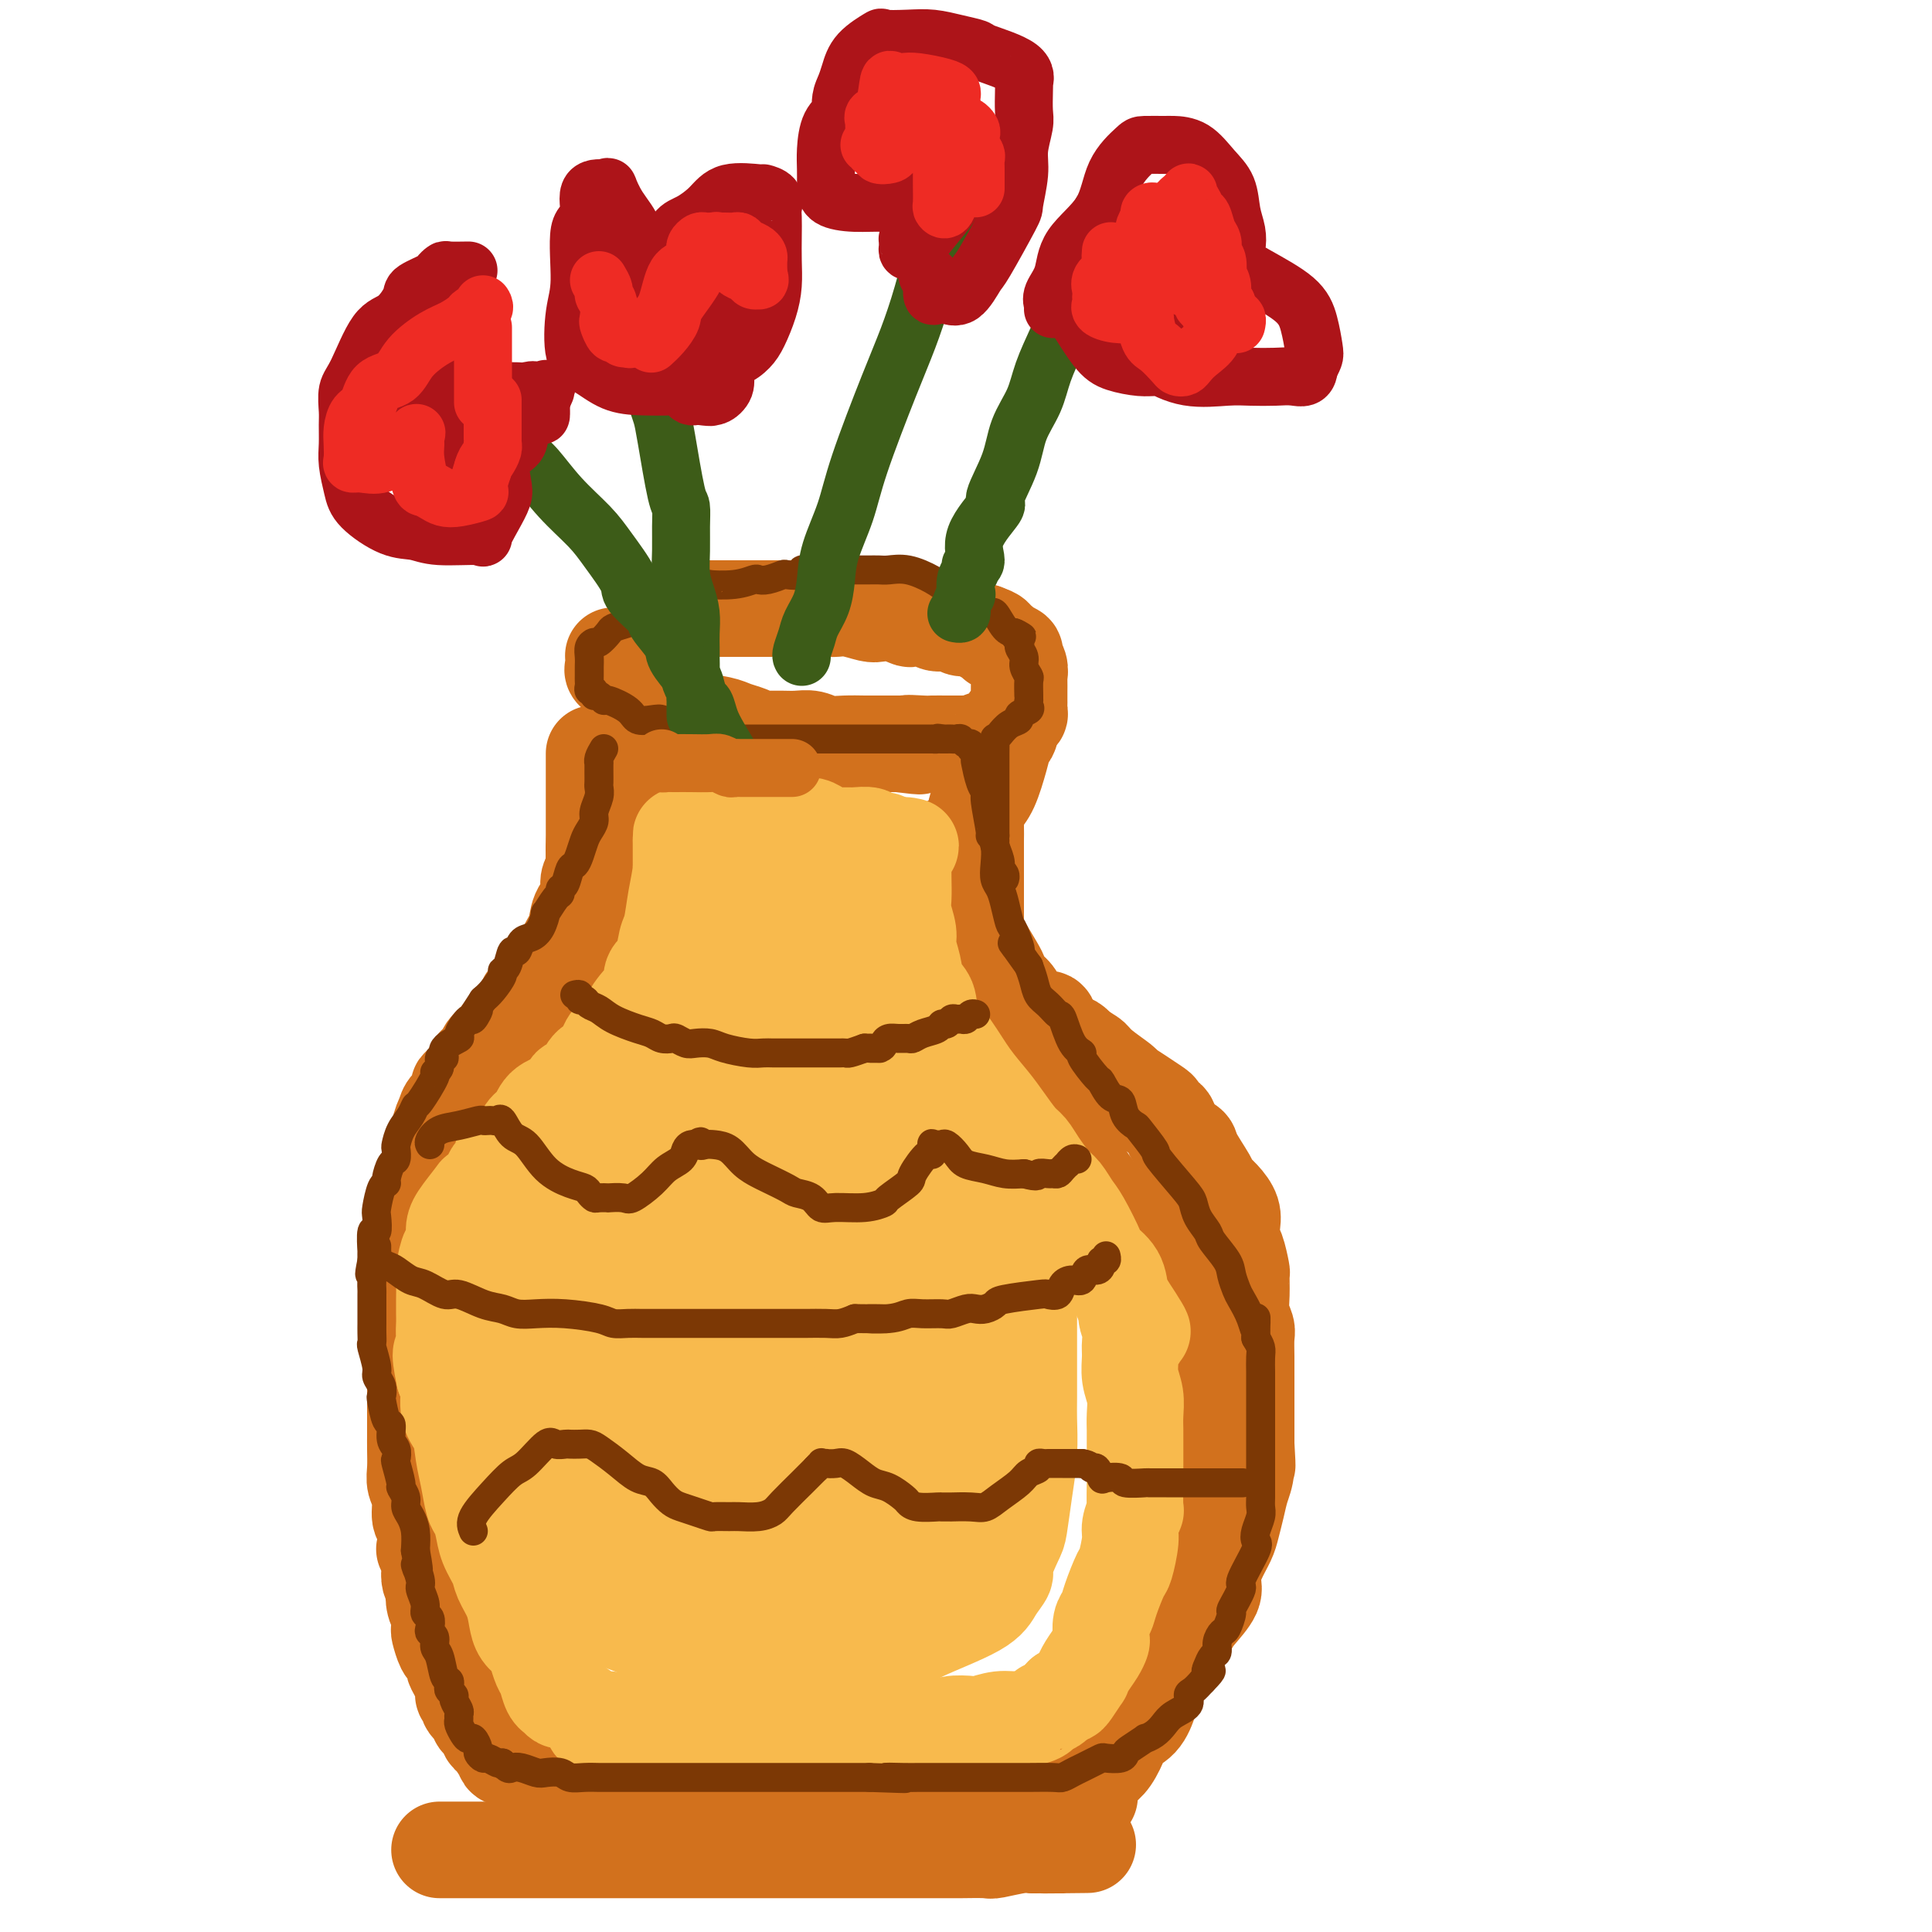 <svg viewBox='0 0 400 400' version='1.1' xmlns='http://www.w3.org/2000/svg' xmlns:xlink='http://www.w3.org/1999/xlink'><g fill='none' stroke='rgb(210,113,29)' stroke-width='20' stroke-linecap='round' stroke-linejoin='round'><path d='M127,136c-0.012,-0.206 -0.024,-0.413 0,0c0.024,0.413 0.083,1.444 0,2c-0.083,0.556 -0.307,0.636 0,1c0.307,0.364 1.147,1.011 2,2c0.853,0.989 1.719,2.321 2,3c0.281,0.679 -0.022,0.707 0,1c0.022,0.293 0.369,0.852 1,1c0.631,0.148 1.544,-0.115 2,0c0.456,0.115 0.453,0.608 1,1c0.547,0.392 1.644,0.682 3,1c1.356,0.318 2.970,0.663 5,1c2.030,0.337 4.476,0.665 6,1c1.524,0.335 2.126,0.678 3,1c0.874,0.322 2.019,0.622 3,1c0.981,0.378 1.799,0.834 2,1c0.201,0.166 -0.214,0.044 0,0c0.214,-0.044 1.057,-0.008 2,0c0.943,0.008 1.988,-0.012 3,0c1.012,0.012 1.993,0.056 3,0c1.007,-0.056 2.041,-0.211 3,0c0.959,0.211 1.842,0.789 3,1c1.158,0.211 2.589,0.057 4,0c1.411,-0.057 2.801,-0.015 4,0c1.199,0.015 2.207,0.004 3,0c0.793,-0.004 1.369,-0.001 2,0c0.631,0.001 1.315,0.001 2,0'/><path d='M186,154c7.718,0.928 3.014,0.249 2,0c-1.014,-0.249 1.662,-0.067 3,0c1.338,0.067 1.337,0.018 2,0c0.663,-0.018 1.990,-0.004 3,0c1.010,0.004 1.702,-0.003 2,0c0.298,0.003 0.202,0.015 1,0c0.798,-0.015 2.488,-0.059 3,0c0.512,0.059 -0.156,0.220 0,0c0.156,-0.220 1.137,-0.819 2,-1c0.863,-0.181 1.608,0.058 2,0c0.392,-0.058 0.430,-0.412 1,-1c0.570,-0.588 1.673,-1.411 2,-2c0.327,-0.589 -0.123,-0.945 0,-1c0.123,-0.055 0.817,0.193 1,0c0.183,-0.193 -0.147,-0.825 0,-1c0.147,-0.175 0.772,0.108 1,0c0.228,-0.108 0.061,-0.605 0,-1c-0.061,-0.395 -0.016,-0.687 0,-1c0.016,-0.313 0.004,-0.646 0,-1c-0.004,-0.354 0.000,-0.727 0,-1c-0.000,-0.273 -0.004,-0.444 0,-1c0.004,-0.556 0.017,-1.497 0,-2c-0.017,-0.503 -0.064,-0.568 0,-1c0.064,-0.432 0.239,-1.230 0,-2c-0.239,-0.770 -0.891,-1.512 -1,-2c-0.109,-0.488 0.326,-0.722 0,-1c-0.326,-0.278 -1.413,-0.599 -2,-1c-0.587,-0.401 -0.673,-0.881 -1,-1c-0.327,-0.119 -0.896,0.122 -1,0c-0.104,-0.122 0.256,-0.606 0,-1c-0.256,-0.394 -1.128,-0.697 -2,-1'/><path d='M204,131c-1.060,-0.553 -0.711,0.063 -1,0c-0.289,-0.063 -1.217,-0.805 -2,-1c-0.783,-0.195 -1.422,0.158 -2,0c-0.578,-0.158 -1.095,-0.826 -2,-1c-0.905,-0.174 -2.199,0.146 -3,0c-0.801,-0.146 -1.111,-0.757 -2,-1c-0.889,-0.243 -2.358,-0.117 -3,0c-0.642,0.117 -0.458,0.224 -1,0c-0.542,-0.224 -1.812,-0.778 -3,-1c-1.188,-0.222 -2.295,-0.112 -3,0c-0.705,0.112 -1.007,0.226 -2,0c-0.993,-0.226 -2.678,-0.793 -4,-1c-1.322,-0.207 -2.281,-0.056 -3,0c-0.719,0.056 -1.199,0.015 -2,0c-0.801,-0.015 -1.924,-0.004 -3,0c-1.076,0.004 -2.106,0.001 -3,0c-0.894,-0.001 -1.651,-0.000 -2,0c-0.349,0.000 -0.291,0.000 -1,0c-0.709,-0.000 -2.187,-0.000 -3,0c-0.813,0.000 -0.962,0.000 -2,0c-1.038,-0.000 -2.964,-0.000 -4,0c-1.036,0.000 -1.181,0.000 -2,0c-0.819,-0.000 -2.313,-0.001 -3,0c-0.687,0.001 -0.566,0.004 -1,0c-0.434,-0.004 -1.421,-0.015 -2,0c-0.579,0.015 -0.749,0.057 -1,0c-0.251,-0.057 -0.583,-0.211 -1,0c-0.417,0.211 -0.920,0.788 -1,1c-0.080,0.212 0.263,0.061 0,0c-0.263,-0.061 -1.131,-0.030 -2,0'/><path d='M140,127c-5.615,0.045 -1.652,-0.343 0,0c1.652,0.343 0.992,1.415 0,2c-0.992,0.585 -2.317,0.681 -3,1c-0.683,0.319 -0.723,0.859 -1,1c-0.277,0.141 -0.792,-0.117 -1,0c-0.208,0.117 -0.108,0.610 0,1c0.108,0.390 0.225,0.678 0,1c-0.225,0.322 -0.792,0.678 -1,1c-0.208,0.322 -0.056,0.611 0,1c0.056,0.389 0.015,0.877 0,1c-0.015,0.123 -0.004,-0.121 0,0c0.004,0.121 -0.000,0.607 0,1c0.000,0.393 0.004,0.693 0,1c-0.004,0.307 -0.015,0.621 0,1c0.015,0.379 0.057,0.822 0,1c-0.057,0.178 -0.211,0.089 0,0c0.211,-0.089 0.789,-0.178 1,0c0.211,0.178 0.057,0.625 0,1c-0.057,0.375 -0.016,0.679 0,1c0.016,0.321 0.008,0.661 0,1'/><path d='M135,143c0.155,1.119 0.042,-0.083 0,0c-0.042,0.083 -0.012,1.452 0,2c0.012,0.548 0.006,0.274 0,0'/><path d='M133,149c-0.000,-0.220 -0.000,-0.440 0,0c0.000,0.440 0.000,1.539 0,2c-0.000,0.461 -0.000,0.282 0,1c0.000,0.718 0.000,2.332 0,3c-0.000,0.668 -0.000,0.391 0,1c0.000,0.609 0.000,2.106 0,3c-0.000,0.894 -0.000,1.187 0,2c0.000,0.813 0.000,2.146 0,3c-0.000,0.854 -0.001,1.231 0,2c0.001,0.769 0.005,1.932 0,3c-0.005,1.068 -0.017,2.040 0,3c0.017,0.960 0.065,1.906 0,3c-0.065,1.094 -0.243,2.336 -1,4c-0.757,1.664 -2.092,3.750 -3,5c-0.908,1.250 -1.389,1.664 -2,3c-0.611,1.336 -1.353,3.594 -2,5c-0.647,1.406 -1.199,1.959 -2,3c-0.801,1.041 -1.850,2.570 -3,4c-1.150,1.430 -2.399,2.761 -3,4c-0.601,1.239 -0.553,2.387 -1,3c-0.447,0.613 -1.388,0.690 -2,1c-0.612,0.310 -0.896,0.853 -1,1c-0.104,0.147 -0.030,-0.101 0,0c0.030,0.101 0.015,0.550 0,1'/><path d='M113,209c-2.931,4.513 -0.759,0.795 0,-1c0.759,-1.795 0.105,-1.666 0,-2c-0.105,-0.334 0.338,-1.132 1,-2c0.662,-0.868 1.544,-1.808 2,-3c0.456,-1.192 0.487,-2.637 1,-4c0.513,-1.363 1.510,-2.644 2,-4c0.490,-1.356 0.475,-2.785 1,-4c0.525,-1.215 1.591,-2.214 2,-3c0.409,-0.786 0.162,-1.358 0,-2c-0.162,-0.642 -0.240,-1.354 0,-2c0.240,-0.646 0.796,-1.228 1,-2c0.204,-0.772 0.055,-1.736 0,-3c-0.055,-1.264 -0.015,-2.829 0,-4c0.015,-1.171 0.004,-1.949 0,-3c-0.004,-1.051 -0.001,-2.376 0,-4c0.001,-1.624 0.000,-3.546 0,-5c-0.000,-1.454 -0.000,-2.441 0,-3c0.000,-0.559 0.000,-0.689 0,-1c-0.000,-0.311 -0.000,-0.803 0,-1c0.000,-0.197 0.000,-0.098 0,0'/><path d='M209,151c0.118,0.288 0.236,0.577 0,1c-0.236,0.423 -0.826,0.981 -1,1c-0.174,0.019 0.069,-0.501 0,0c-0.069,0.501 -0.449,2.024 -1,4c-0.551,1.976 -1.272,4.406 -2,6c-0.728,1.594 -1.463,2.351 -2,3c-0.537,0.649 -0.876,1.189 -1,2c-0.124,0.811 -0.033,1.893 0,3c0.033,1.107 0.009,2.239 0,3c-0.009,0.761 -0.002,1.152 0,2c0.002,0.848 0.001,2.152 0,3c-0.001,0.848 -0.000,1.238 0,2c0.000,0.762 -0.000,1.896 0,3c0.000,1.104 0.001,2.180 0,3c-0.001,0.820 -0.004,1.386 0,2c0.004,0.614 0.015,1.277 0,2c-0.015,0.723 -0.054,1.506 0,2c0.054,0.494 0.203,0.698 1,2c0.797,1.302 2.241,3.701 3,5c0.759,1.299 0.831,1.499 1,2c0.169,0.501 0.433,1.305 1,2c0.567,0.695 1.437,1.281 2,2c0.563,0.719 0.818,1.572 1,2c0.182,0.428 0.289,0.433 1,1c0.711,0.567 2.025,1.696 3,2c0.975,0.304 1.609,-0.217 2,0c0.391,0.217 0.538,1.172 1,2c0.462,0.828 1.240,1.531 2,2c0.760,0.469 1.503,0.706 2,1c0.497,0.294 0.749,0.647 1,1'/><path d='M223,217c2.323,1.615 2.631,1.654 3,2c0.369,0.346 0.799,1.000 2,2c1.201,1.000 3.174,2.348 4,3c0.826,0.652 0.507,0.609 1,1c0.493,0.391 1.800,1.216 3,2c1.200,0.784 2.294,1.526 3,2c0.706,0.474 1.023,0.680 1,1c-0.023,0.320 -0.387,0.754 0,1c0.387,0.246 1.526,0.304 2,1c0.474,0.696 0.283,2.031 1,3c0.717,0.969 2.341,1.571 3,2c0.659,0.429 0.352,0.684 1,2c0.648,1.316 2.251,3.692 3,5c0.749,1.308 0.645,1.548 1,2c0.355,0.452 1.170,1.116 2,2c0.830,0.884 1.676,1.989 2,3c0.324,1.011 0.125,1.928 0,3c-0.125,1.072 -0.177,2.299 0,3c0.177,0.701 0.582,0.876 1,2c0.418,1.124 0.848,3.197 1,4c0.152,0.803 0.027,0.335 0,1c-0.027,0.665 0.045,2.463 0,4c-0.045,1.537 -0.208,2.814 0,4c0.208,1.186 0.788,2.283 1,3c0.212,0.717 0.057,1.055 0,2c-0.057,0.945 -0.015,2.498 0,4c0.015,1.502 0.004,2.955 0,4c-0.004,1.045 -0.001,1.682 0,3c0.001,1.318 0.000,3.316 0,5c-0.000,1.684 -0.000,3.052 0,4c0.000,0.948 0.000,1.474 0,2'/><path d='M258,299c0.451,7.748 0.079,3.119 0,2c-0.079,-1.119 0.134,1.274 0,3c-0.134,1.726 -0.617,2.786 -1,4c-0.383,1.214 -0.667,2.583 -1,4c-0.333,1.417 -0.713,2.881 -1,4c-0.287,1.119 -0.479,1.893 -1,3c-0.521,1.107 -1.370,2.548 -2,4c-0.630,1.452 -1.041,2.915 -1,4c0.041,1.085 0.533,1.790 0,3c-0.533,1.210 -2.093,2.924 -3,4c-0.907,1.076 -1.163,1.515 -2,3c-0.837,1.485 -2.255,4.015 -3,5c-0.745,0.985 -0.816,0.424 -1,1c-0.184,0.576 -0.482,2.290 -1,3c-0.518,0.710 -1.257,0.417 -2,1c-0.743,0.583 -1.489,2.043 -2,3c-0.511,0.957 -0.787,1.411 -1,2c-0.213,0.589 -0.362,1.313 -1,2c-0.638,0.687 -1.765,1.336 -2,2c-0.235,0.664 0.421,1.344 0,2c-0.421,0.656 -1.919,1.288 -3,2c-1.081,0.712 -1.743,1.504 -2,2c-0.257,0.496 -0.107,0.697 0,1c0.107,0.303 0.172,0.708 0,1c-0.172,0.292 -0.582,0.470 -1,1c-0.418,0.530 -0.843,1.412 -1,2c-0.157,0.588 -0.045,0.882 0,1c0.045,0.118 0.022,0.059 0,0'/><path d='M120,198c-0.325,-0.098 -0.650,-0.196 -1,0c-0.350,0.196 -0.725,0.686 -1,1c-0.275,0.314 -0.449,0.454 -1,1c-0.551,0.546 -1.480,1.500 -2,2c-0.520,0.500 -0.632,0.546 -1,1c-0.368,0.454 -0.992,1.315 -2,2c-1.008,0.685 -2.402,1.194 -3,2c-0.598,0.806 -0.402,1.910 -1,3c-0.598,1.090 -1.990,2.166 -3,3c-1.010,0.834 -1.637,1.426 -2,2c-0.363,0.574 -0.461,1.131 -1,2c-0.539,0.869 -1.520,2.049 -2,3c-0.480,0.951 -0.458,1.673 -1,3c-0.542,1.327 -1.648,3.260 -2,4c-0.352,0.740 0.049,0.288 0,1c-0.049,0.712 -0.548,2.589 -1,4c-0.452,1.411 -0.857,2.357 -1,3c-0.143,0.643 -0.024,0.983 0,2c0.024,1.017 -0.046,2.712 0,4c0.046,1.288 0.208,2.170 0,3c-0.208,0.830 -0.788,1.607 -1,2c-0.212,0.393 -0.057,0.403 0,2c0.057,1.597 0.015,4.780 0,6c-0.015,1.220 -0.004,0.476 0,1c0.004,0.524 0.001,2.317 0,3c-0.001,0.683 -0.000,0.255 0,1c0.000,0.745 0.000,2.662 0,4c-0.000,1.338 -0.000,2.097 0,3c0.000,0.903 0.000,1.952 0,3'/><path d='M94,269c-0.523,6.979 -0.330,3.426 0,3c0.330,-0.426 0.796,2.274 1,4c0.204,1.726 0.146,2.477 0,3c-0.146,0.523 -0.380,0.817 0,2c0.380,1.183 1.372,3.254 2,4c0.628,0.746 0.890,0.166 1,1c0.110,0.834 0.066,3.080 0,4c-0.066,0.920 -0.156,0.513 0,1c0.156,0.487 0.557,1.869 1,3c0.443,1.131 0.927,2.012 1,3c0.073,0.988 -0.263,2.084 0,3c0.263,0.916 1.127,1.652 2,3c0.873,1.348 1.754,3.307 2,4c0.246,0.693 -0.144,0.121 0,1c0.144,0.879 0.822,3.210 1,4c0.178,0.790 -0.145,0.039 0,0c0.145,-0.039 0.757,0.634 1,1c0.243,0.366 0.118,0.424 0,1c-0.118,0.576 -0.227,1.670 0,2c0.227,0.330 0.792,-0.103 1,0c0.208,0.103 0.059,0.744 0,1c-0.059,0.256 -0.030,0.128 0,0'/><path d='M123,176c0.009,0.151 0.018,0.303 0,1c-0.018,0.697 -0.063,1.940 0,3c0.063,1.060 0.234,1.938 0,4c-0.234,2.062 -0.873,5.310 -1,7c-0.127,1.690 0.257,1.823 0,3c-0.257,1.177 -1.155,3.396 -2,5c-0.845,1.604 -1.637,2.591 -2,3c-0.363,0.409 -0.297,0.238 -1,1c-0.703,0.762 -2.177,2.455 -3,3c-0.823,0.545 -0.997,-0.058 -1,0c-0.003,0.058 0.165,0.778 0,1c-0.165,0.222 -0.664,-0.053 -1,0c-0.336,0.053 -0.507,0.433 -1,1c-0.493,0.567 -1.306,1.321 -2,2c-0.694,0.679 -1.270,1.285 -2,2c-0.730,0.715 -1.614,1.541 -2,2c-0.386,0.459 -0.273,0.550 -1,1c-0.727,0.450 -2.294,1.257 -3,2c-0.706,0.743 -0.552,1.420 -1,2c-0.448,0.580 -1.500,1.061 -2,2c-0.500,0.939 -0.448,2.334 -1,3c-0.552,0.666 -1.707,0.603 -2,1c-0.293,0.397 0.276,1.253 0,2c-0.276,0.747 -1.397,1.386 -2,2c-0.603,0.614 -0.687,1.203 -1,2c-0.313,0.797 -0.855,1.802 -1,3c-0.145,1.198 0.105,2.589 0,4c-0.105,1.411 -0.567,2.841 -1,4c-0.433,1.159 -0.838,2.045 -1,3c-0.162,0.955 -0.081,1.977 0,3'/><path d='M89,248c-0.533,2.684 -0.864,2.396 -1,3c-0.136,0.604 -0.075,2.102 0,3c0.075,0.898 0.164,1.198 0,2c-0.164,0.802 -0.580,2.107 -1,3c-0.420,0.893 -0.845,1.375 -1,2c-0.155,0.625 -0.042,1.393 0,2c0.042,0.607 0.011,1.055 0,2c-0.011,0.945 -0.003,2.389 0,3c0.003,0.611 0.001,0.389 0,1c-0.001,0.611 -0.000,2.054 0,3c0.000,0.946 0.000,1.396 0,2c-0.000,0.604 -0.000,1.362 0,2c0.000,0.638 0.000,1.157 0,2c-0.000,0.843 -0.000,2.010 0,3c0.000,0.990 0.000,1.801 0,3c-0.000,1.199 -0.000,2.784 0,4c0.000,1.216 0.000,2.061 0,3c-0.000,0.939 -0.001,1.970 0,3c0.001,1.030 0.004,2.059 0,3c-0.004,0.941 -0.016,1.793 0,3c0.016,1.207 0.061,2.768 0,4c-0.061,1.232 -0.226,2.134 0,3c0.226,0.866 0.844,1.694 1,3c0.156,1.306 -0.151,3.088 0,4c0.151,0.912 0.759,0.954 1,2c0.241,1.046 0.117,3.095 0,4c-0.117,0.905 -0.225,0.665 0,1c0.225,0.335 0.782,1.244 1,2c0.218,0.756 0.097,1.357 0,2c-0.097,0.643 -0.171,1.326 0,2c0.171,0.674 0.585,1.337 1,2'/><path d='M90,329c0.635,3.539 0.223,1.386 0,1c-0.223,-0.386 -0.257,0.994 0,2c0.257,1.006 0.804,1.639 1,2c0.196,0.361 0.041,0.449 0,1c-0.041,0.551 0.031,1.566 0,2c-0.031,0.434 -0.167,0.287 0,1c0.167,0.713 0.636,2.287 1,3c0.364,0.713 0.623,0.566 1,1c0.377,0.434 0.870,1.450 1,2c0.130,0.550 -0.104,0.634 0,1c0.104,0.366 0.548,1.014 1,2c0.452,0.986 0.914,2.309 1,3c0.086,0.691 -0.202,0.749 0,1c0.202,0.251 0.894,0.696 1,1c0.106,0.304 -0.375,0.467 0,1c0.375,0.533 1.605,1.436 2,2c0.395,0.564 -0.044,0.788 0,1c0.044,0.212 0.573,0.411 1,1c0.427,0.589 0.753,1.569 1,2c0.247,0.431 0.416,0.315 1,1c0.584,0.685 1.584,2.173 2,3c0.416,0.827 0.248,0.995 1,1c0.752,0.005 2.424,-0.152 3,0c0.576,0.152 0.055,0.614 0,1c-0.055,0.386 0.356,0.696 1,1c0.644,0.304 1.522,0.603 2,1c0.478,0.397 0.556,0.891 1,1c0.444,0.109 1.253,-0.167 2,0c0.747,0.167 1.432,0.776 2,1c0.568,0.224 1.019,0.064 2,0c0.981,-0.064 2.490,-0.032 4,0'/><path d='M122,369c3.106,1.397 1.871,1.891 2,2c0.129,0.109 1.623,-0.167 3,0c1.377,0.167 2.637,0.777 4,1c1.363,0.223 2.831,0.059 4,0c1.169,-0.059 2.041,-0.012 3,0c0.959,0.012 2.006,-0.011 3,0c0.994,0.011 1.933,0.055 3,0c1.067,-0.055 2.260,-0.211 3,0c0.740,0.211 1.026,0.789 2,1c0.974,0.211 2.634,0.057 4,0c1.366,-0.057 2.436,-0.015 4,0c1.564,0.015 3.622,0.004 5,0c1.378,-0.004 2.076,-0.001 3,0c0.924,0.001 2.074,0.000 4,0c1.926,-0.000 4.629,-0.000 6,0c1.371,0.000 1.411,0.000 2,0c0.589,-0.000 1.727,-0.000 3,0c1.273,0.000 2.682,0.000 4,0c1.318,-0.000 2.544,-0.000 3,0c0.456,0.000 0.143,0.000 1,0c0.857,-0.000 2.886,-0.000 4,0c1.114,0.000 1.315,0.000 2,0c0.685,-0.000 1.854,-0.000 3,0c1.146,0.000 2.269,0.000 3,0c0.731,-0.000 1.068,-0.000 2,0c0.932,0.000 2.457,0.001 4,0c1.543,-0.001 3.104,-0.003 4,0c0.896,0.003 1.127,0.011 2,0c0.873,-0.011 2.389,-0.041 3,0c0.611,0.041 0.317,0.155 1,0c0.683,-0.155 2.341,-0.577 4,-1'/><path d='M220,372c10.540,-0.108 3.392,0.122 1,0c-2.392,-0.122 -0.026,-0.596 1,-1c1.026,-0.404 0.711,-0.739 1,-1c0.289,-0.261 1.181,-0.447 2,-1c0.819,-0.553 1.566,-1.471 2,-2c0.434,-0.529 0.557,-0.668 1,-1c0.443,-0.332 1.208,-0.858 2,-2c0.792,-1.142 1.612,-2.901 2,-4c0.388,-1.099 0.343,-1.539 1,-2c0.657,-0.461 2.016,-0.943 3,-2c0.984,-1.057 1.592,-2.690 2,-4c0.408,-1.310 0.617,-2.298 1,-3c0.383,-0.702 0.939,-1.119 1,-2c0.061,-0.881 -0.372,-2.228 0,-3c0.372,-0.772 1.550,-0.970 2,-2c0.450,-1.030 0.173,-2.891 0,-4c-0.173,-1.109 -0.243,-1.466 0,-3c0.243,-1.534 0.797,-4.244 1,-6c0.203,-1.756 0.053,-2.556 0,-4c-0.053,-1.444 -0.011,-3.532 0,-5c0.011,-1.468 -0.011,-2.317 0,-3c0.011,-0.683 0.056,-1.202 0,-2c-0.056,-0.798 -0.211,-1.875 0,-3c0.211,-1.125 0.789,-2.297 1,-3c0.211,-0.703 0.057,-0.938 0,-2c-0.057,-1.062 -0.015,-2.950 0,-4c0.015,-1.050 0.004,-1.261 0,-2c-0.004,-0.739 -0.001,-2.007 0,-3c0.001,-0.993 0.000,-1.712 0,-3c-0.000,-1.288 -0.000,-3.144 0,-5'/><path d='M244,290c0.310,-8.518 0.085,-3.814 0,-3c-0.085,0.814 -0.031,-2.262 0,-4c0.031,-1.738 0.038,-2.140 0,-3c-0.038,-0.860 -0.122,-2.180 0,-3c0.122,-0.820 0.452,-1.140 0,-2c-0.452,-0.860 -1.684,-2.258 -2,-3c-0.316,-0.742 0.285,-0.827 0,-2c-0.285,-1.173 -1.455,-3.434 -2,-4c-0.545,-0.566 -0.466,0.564 -1,0c-0.534,-0.564 -1.681,-2.821 -2,-4c-0.319,-1.179 0.192,-1.279 0,-2c-0.192,-0.721 -1.086,-2.064 -2,-3c-0.914,-0.936 -1.849,-1.466 -2,-2c-0.151,-0.534 0.482,-1.073 0,-2c-0.482,-0.927 -2.080,-2.241 -3,-3c-0.920,-0.759 -1.164,-0.962 -2,-2c-0.836,-1.038 -2.266,-2.911 -3,-4c-0.734,-1.089 -0.774,-1.395 -1,-2c-0.226,-0.605 -0.640,-1.510 -1,-2c-0.360,-0.490 -0.668,-0.566 -1,-1c-0.332,-0.434 -0.689,-1.228 -1,-2c-0.311,-0.772 -0.577,-1.522 -1,-2c-0.423,-0.478 -1.004,-0.683 -2,-2c-0.996,-1.317 -2.407,-3.746 -3,-5c-0.593,-1.254 -0.369,-1.334 -1,-2c-0.631,-0.666 -2.119,-1.917 -3,-3c-0.881,-1.083 -1.156,-1.997 -2,-3c-0.844,-1.003 -2.257,-2.093 -3,-3c-0.743,-0.907 -0.815,-1.629 -1,-2c-0.185,-0.371 -0.481,-0.392 -1,-1c-0.519,-0.608 -1.259,-1.804 -2,-3'/><path d='M202,211c-5.836,-8.434 -1.427,-2.018 0,0c1.427,2.018 -0.129,-0.360 -1,-2c-0.871,-1.640 -1.056,-2.540 -1,-3c0.056,-0.460 0.355,-0.481 0,-1c-0.355,-0.519 -1.363,-1.538 -2,-2c-0.637,-0.462 -0.902,-0.369 -1,-1c-0.098,-0.631 -0.030,-1.986 0,-3c0.030,-1.014 0.022,-1.688 0,-2c-0.022,-0.312 -0.058,-0.262 0,-1c0.058,-0.738 0.212,-2.262 0,-3c-0.212,-0.738 -0.789,-0.688 -1,-1c-0.211,-0.312 -0.057,-0.987 0,-2c0.057,-1.013 0.015,-2.366 0,-3c-0.015,-0.634 -0.004,-0.551 0,-1c0.004,-0.449 0.001,-1.430 0,-2c-0.001,-0.570 -0.000,-0.730 0,-1c0.000,-0.270 0.000,-0.650 0,-1c-0.000,-0.350 -0.000,-0.671 0,-1c0.000,-0.329 0.000,-0.665 0,-1c-0.000,-0.335 -0.000,-0.668 0,-1c0.000,-0.332 0.000,-0.664 0,-1c-0.000,-0.336 -0.000,-0.678 0,-1c0.000,-0.322 0.000,-0.625 0,-1c-0.000,-0.375 -0.000,-0.821 0,-1c0.000,-0.179 0.000,-0.089 0,0'/></g>
<g fill='none' stroke='rgb(248,186,77)' stroke-width='20' stroke-linecap='round' stroke-linejoin='round'><path d='M148,164c-0.043,-0.415 -0.086,-0.830 0,-1c0.086,-0.170 0.299,-0.096 0,0c-0.299,0.096 -1.112,0.215 0,1c1.112,0.785 4.148,2.235 5,3c0.852,0.765 -0.478,0.846 0,1c0.478,0.154 2.766,0.381 4,1c1.234,0.619 1.415,1.630 2,2c0.585,0.370 1.575,0.098 2,0c0.425,-0.098 0.287,-0.024 1,0c0.713,0.024 2.278,-0.004 3,0c0.722,0.004 0.602,0.039 1,0c0.398,-0.039 1.312,-0.154 2,0c0.688,0.154 1.148,0.576 2,1c0.852,0.424 2.097,0.850 3,1c0.903,0.150 1.464,0.025 2,0c0.536,-0.025 1.048,0.050 2,0c0.952,-0.050 2.345,-0.224 3,0c0.655,0.224 0.571,0.844 1,1c0.429,0.156 1.372,-0.154 2,0c0.628,0.154 0.942,0.773 1,1c0.058,0.227 -0.138,0.061 0,0c0.138,-0.061 0.611,-0.017 1,0c0.389,0.017 0.695,0.009 1,0'/><path d='M186,175c4.403,0.572 1.912,0.002 1,0c-0.912,-0.002 -0.244,0.564 0,1c0.244,0.436 0.066,0.743 0,1c-0.066,0.257 -0.019,0.465 0,1c0.019,0.535 0.009,1.396 0,2c-0.009,0.604 -0.017,0.951 0,2c0.017,1.049 0.061,2.801 0,4c-0.061,1.199 -0.225,1.847 0,3c0.225,1.153 0.838,2.811 1,4c0.162,1.189 -0.128,1.908 0,3c0.128,1.092 0.673,2.555 1,4c0.327,1.445 0.435,2.871 1,4c0.565,1.129 1.586,1.961 2,3c0.414,1.039 0.221,2.286 1,4c0.779,1.714 2.530,3.895 4,6c1.470,2.105 2.659,4.135 4,6c1.341,1.865 2.833,3.565 4,5c1.167,1.435 2.007,2.605 3,4c0.993,1.395 2.139,3.016 3,4c0.861,0.984 1.438,1.331 2,2c0.562,0.669 1.108,1.659 2,3c0.892,1.341 2.131,3.032 3,4c0.869,0.968 1.368,1.214 2,2c0.632,0.786 1.395,2.113 2,3c0.605,0.887 1.051,1.333 2,3c0.949,1.667 2.401,4.554 3,6c0.599,1.446 0.346,1.449 1,2c0.654,0.551 2.214,1.648 3,3c0.786,1.352 0.796,2.958 1,4c0.204,1.042 0.602,1.521 1,2'/><path d='M233,270c6.414,9.725 2.450,4.537 1,3c-1.450,-1.537 -0.385,0.577 0,2c0.385,1.423 0.089,2.155 0,3c-0.089,0.845 0.029,1.802 0,3c-0.029,1.198 -0.204,2.637 0,4c0.204,1.363 0.787,2.648 1,4c0.213,1.352 0.057,2.769 0,4c-0.057,1.231 -0.015,2.275 0,3c0.015,0.725 0.004,1.132 0,2c-0.004,0.868 -0.001,2.199 0,3c0.001,0.801 0.001,1.074 0,2c-0.001,0.926 -0.004,2.506 0,3c0.004,0.494 0.016,-0.100 0,1c-0.016,1.100 -0.060,3.892 0,5c0.060,1.108 0.224,0.531 0,1c-0.224,0.469 -0.837,1.984 -1,3c-0.163,1.016 0.125,1.532 0,3c-0.125,1.468 -0.664,3.886 -1,5c-0.336,1.114 -0.468,0.922 -1,2c-0.532,1.078 -1.462,3.426 -2,5c-0.538,1.574 -0.682,2.374 -1,3c-0.318,0.626 -0.810,1.077 -1,2c-0.190,0.923 -0.080,2.319 0,3c0.080,0.681 0.128,0.649 0,1c-0.128,0.351 -0.433,1.085 -1,2c-0.567,0.915 -1.395,2.011 -2,3c-0.605,0.989 -0.988,1.873 -1,2c-0.012,0.127 0.347,-0.502 0,0c-0.347,0.502 -1.401,2.135 -2,3c-0.599,0.865 -0.743,0.961 -1,1c-0.257,0.039 -0.629,0.019 -1,0'/><path d='M220,351c-1.281,1.571 -0.982,0.999 -1,1c-0.018,0.001 -0.352,0.574 -1,1c-0.648,0.426 -1.610,0.706 -2,1c-0.390,0.294 -0.210,0.601 -1,1c-0.790,0.399 -2.551,0.891 -4,1c-1.449,0.109 -2.585,-0.163 -4,0c-1.415,0.163 -3.107,0.762 -4,1c-0.893,0.238 -0.985,0.116 -2,0c-1.015,-0.116 -2.953,-0.227 -4,0c-1.047,0.227 -1.203,0.793 -2,1c-0.797,0.207 -2.234,0.055 -4,0c-1.766,-0.055 -3.860,-0.015 -5,0c-1.140,0.015 -1.326,0.004 -2,0c-0.674,-0.004 -1.835,-0.001 -3,0c-1.165,0.001 -2.335,0.000 -3,0c-0.665,-0.000 -0.825,-0.000 -3,0c-2.175,0.000 -6.365,0.000 -9,0c-2.635,-0.000 -3.717,-0.000 -5,0c-1.283,0.000 -2.769,0.000 -4,0c-1.231,-0.000 -2.206,-0.000 -3,0c-0.794,0.000 -1.406,0.000 -2,0c-0.594,-0.000 -1.172,-0.000 -2,0c-0.828,0.000 -1.908,0.000 -2,0c-0.092,-0.000 0.804,-0.000 0,0c-0.804,0.000 -3.306,0.001 -4,0c-0.694,-0.001 0.421,-0.004 0,0c-0.421,0.004 -2.378,0.015 -4,0c-1.622,-0.015 -2.909,-0.056 -4,0c-1.091,0.056 -1.986,0.207 -3,0c-1.014,-0.207 -2.147,-0.774 -3,-1c-0.853,-0.226 -1.427,-0.113 -2,0'/><path d='M128,357c-9.956,-0.089 -3.345,0.188 -1,0c2.345,-0.188 0.423,-0.841 -1,-1c-1.423,-0.159 -2.346,0.178 -3,0c-0.654,-0.178 -1.040,-0.870 -1,-1c0.040,-0.130 0.504,0.301 0,0c-0.504,-0.301 -1.977,-1.334 -3,-2c-1.023,-0.666 -1.598,-0.964 -2,-1c-0.402,-0.036 -0.633,0.191 -1,0c-0.367,-0.191 -0.872,-0.798 -1,-1c-0.128,-0.202 0.120,0.003 0,0c-0.120,-0.003 -0.609,-0.213 -1,-1c-0.391,-0.787 -0.686,-2.149 -1,-3c-0.314,-0.851 -0.648,-1.189 -1,-2c-0.352,-0.811 -0.723,-2.096 -1,-3c-0.277,-0.904 -0.459,-1.428 -1,-2c-0.541,-0.572 -1.439,-1.191 -2,-2c-0.561,-0.809 -0.784,-1.808 -1,-3c-0.216,-1.192 -0.425,-2.577 -1,-4c-0.575,-1.423 -1.516,-2.885 -2,-4c-0.484,-1.115 -0.511,-1.882 -1,-3c-0.489,-1.118 -1.440,-2.588 -2,-4c-0.560,-1.412 -0.728,-2.767 -1,-4c-0.272,-1.233 -0.649,-2.343 -1,-3c-0.351,-0.657 -0.676,-0.862 -1,-2c-0.324,-1.138 -0.646,-3.208 -1,-5c-0.354,-1.792 -0.738,-3.306 -1,-5c-0.262,-1.694 -0.400,-3.567 -1,-5c-0.600,-1.433 -1.662,-2.424 -2,-4c-0.338,-1.576 0.046,-3.736 0,-5c-0.046,-1.264 -0.523,-1.632 -1,-2'/><path d='M92,285c-1.392,-6.408 -0.373,-4.927 0,-5c0.373,-0.073 0.100,-1.699 0,-3c-0.100,-1.301 -0.028,-2.275 0,-3c0.028,-0.725 0.010,-1.200 0,-2c-0.010,-0.800 -0.013,-1.925 0,-3c0.013,-1.075 0.042,-2.101 0,-3c-0.042,-0.899 -0.154,-1.670 0,-3c0.154,-1.330 0.574,-3.218 1,-4c0.426,-0.782 0.858,-0.458 1,-1c0.142,-0.542 -0.008,-1.950 0,-3c0.008,-1.050 0.172,-1.741 1,-3c0.828,-1.259 2.321,-3.085 3,-4c0.679,-0.915 0.545,-0.917 1,-1c0.455,-0.083 1.501,-0.245 2,-1c0.499,-0.755 0.452,-2.103 1,-3c0.548,-0.897 1.690,-1.343 2,-2c0.310,-0.657 -0.212,-1.526 0,-2c0.212,-0.474 1.157,-0.554 2,-1c0.843,-0.446 1.585,-1.260 2,-2c0.415,-0.740 0.502,-1.407 1,-2c0.498,-0.593 1.407,-1.113 2,-2c0.593,-0.887 0.868,-2.143 2,-3c1.132,-0.857 3.119,-1.315 4,-2c0.881,-0.685 0.656,-1.596 1,-2c0.344,-0.404 1.257,-0.300 2,-1c0.743,-0.700 1.315,-2.204 2,-3c0.685,-0.796 1.482,-0.885 2,-1c0.518,-0.115 0.757,-0.258 1,-1c0.243,-0.742 0.488,-2.084 1,-3c0.512,-0.916 1.289,-1.404 2,-2c0.711,-0.596 1.355,-1.298 2,-2'/><path d='M130,212c5.554,-6.480 1.939,-2.680 1,-2c-0.939,0.680 0.799,-1.760 2,-3c1.201,-1.240 1.867,-1.281 2,-2c0.133,-0.719 -0.266,-2.117 0,-3c0.266,-0.883 1.196,-1.251 2,-2c0.804,-0.749 1.482,-1.878 2,-3c0.518,-1.122 0.875,-2.236 1,-3c0.125,-0.764 0.020,-1.177 0,-2c-0.020,-0.823 0.047,-2.054 0,-3c-0.047,-0.946 -0.209,-1.606 0,-2c0.209,-0.394 0.788,-0.521 1,-2c0.212,-1.479 0.057,-4.310 0,-5c-0.057,-0.690 -0.015,0.761 0,0c0.015,-0.761 0.004,-3.735 0,-5c-0.004,-1.265 -0.000,-0.822 0,-1c0.000,-0.178 -0.003,-0.977 0,-1c0.003,-0.023 0.012,0.729 0,1c-0.012,0.271 -0.045,0.061 0,1c0.045,0.939 0.167,3.027 0,5c-0.167,1.973 -0.622,3.833 -1,6c-0.378,2.167 -0.679,4.643 -1,6c-0.321,1.357 -0.663,1.596 -1,3c-0.337,1.404 -0.668,3.973 -1,6c-0.332,2.027 -0.666,3.514 -1,5'/><path d='M136,206c-0.967,5.735 -0.884,4.573 -1,5c-0.116,0.427 -0.430,2.445 -1,4c-0.570,1.555 -1.394,2.648 -2,4c-0.606,1.352 -0.992,2.965 -1,4c-0.008,1.035 0.363,1.493 0,3c-0.363,1.507 -1.460,4.061 -2,6c-0.540,1.939 -0.523,3.261 -1,5c-0.477,1.739 -1.448,3.894 -2,6c-0.552,2.106 -0.684,4.161 -1,7c-0.316,2.839 -0.817,6.460 -1,9c-0.183,2.540 -0.049,3.998 0,7c0.049,3.002 0.011,7.548 0,10c-0.011,2.452 0.004,2.808 0,4c-0.004,1.192 -0.029,3.219 0,5c0.029,1.781 0.111,3.317 0,5c-0.111,1.683 -0.415,3.515 0,6c0.415,2.485 1.548,5.625 2,7c0.452,1.375 0.224,0.985 1,2c0.776,1.015 2.556,3.436 4,5c1.444,1.564 2.553,2.273 4,3c1.447,0.727 3.232,1.473 5,2c1.768,0.527 3.518,0.836 5,1c1.482,0.164 2.695,0.184 5,0c2.305,-0.184 5.700,-0.571 7,0c1.300,0.571 0.503,2.102 3,0c2.497,-2.102 8.288,-7.835 11,-11c2.712,-3.165 2.346,-3.761 4,-11c1.654,-7.239 5.327,-21.119 9,-35'/><path d='M184,259c1.983,-8.809 0.440,-7.833 0,-9c-0.440,-1.167 0.223,-4.478 0,-9c-0.223,-4.522 -1.331,-10.254 -3,-13c-1.669,-2.746 -3.900,-2.504 -5,-3c-1.100,-0.496 -1.070,-1.730 -4,-2c-2.930,-0.270 -8.821,0.422 -13,0c-4.179,-0.422 -6.647,-1.960 -10,0c-3.353,1.960 -7.591,7.419 -10,10c-2.409,2.581 -2.989,2.286 -4,5c-1.011,2.714 -2.454,8.439 -3,11c-0.546,2.561 -0.197,1.958 0,4c0.197,2.042 0.240,6.731 0,10c-0.240,3.269 -0.763,5.120 0,9c0.763,3.880 2.810,9.789 4,12c1.190,2.211 1.521,0.724 2,0c0.479,-0.724 1.104,-0.685 3,-2c1.896,-1.315 5.062,-3.985 7,-6c1.938,-2.015 2.648,-3.376 4,-6c1.352,-2.624 3.344,-6.510 5,-10c1.656,-3.490 2.974,-6.585 4,-10c1.026,-3.415 1.759,-7.150 2,-9c0.241,-1.850 -0.010,-1.813 0,-2c0.010,-0.187 0.281,-0.596 -1,-1c-1.281,-0.404 -4.114,-0.801 -6,-1c-1.886,-0.199 -2.825,-0.200 -5,0c-2.175,0.200 -5.588,0.600 -9,1'/><path d='M142,238c-4.216,0.914 -7.756,2.699 -11,5c-3.244,2.301 -6.191,5.118 -9,8c-2.809,2.882 -5.480,5.828 -7,8c-1.520,2.172 -1.889,3.570 -2,6c-0.111,2.430 0.034,5.894 0,9c-0.034,3.106 -0.248,5.855 0,9c0.248,3.145 0.959,6.687 3,11c2.041,4.313 5.413,9.397 8,13c2.587,3.603 4.391,5.724 7,7c2.609,1.276 6.024,1.708 8,2c1.976,0.292 2.512,0.445 5,0c2.488,-0.445 6.927,-1.486 9,-2c2.073,-0.514 1.780,-0.500 3,-2c1.220,-1.500 3.951,-4.514 7,-7c3.049,-2.486 6.414,-4.443 9,-7c2.586,-2.557 4.391,-5.715 6,-8c1.609,-2.285 3.020,-3.697 4,-6c0.980,-2.303 1.528,-5.498 2,-8c0.472,-2.502 0.868,-4.312 1,-8c0.132,-3.688 -0.001,-9.255 0,-13c0.001,-3.745 0.134,-5.668 0,-8c-0.134,-2.332 -0.537,-5.072 -2,-7c-1.463,-1.928 -3.988,-3.045 -6,-4c-2.012,-0.955 -3.513,-1.748 -6,-2c-2.487,-0.252 -5.960,0.038 -10,0c-4.040,-0.038 -8.647,-0.404 -13,0c-4.353,0.404 -8.451,1.578 -12,3c-3.549,1.422 -6.549,3.093 -9,5c-2.451,1.907 -4.352,4.052 -6,6c-1.648,1.948 -3.042,3.699 -5,7c-1.958,3.301 -4.479,8.150 -7,13'/><path d='M109,268c-2.087,5.147 -1.305,8.014 -1,11c0.305,2.986 0.134,6.091 0,9c-0.134,2.909 -0.229,5.620 0,8c0.229,2.380 0.784,4.427 2,7c1.216,2.573 3.092,5.671 5,8c1.908,2.329 3.847,3.888 6,5c2.153,1.112 4.521,1.776 7,2c2.479,0.224 5.070,0.006 7,0c1.930,-0.006 3.198,0.199 6,0c2.802,-0.199 7.136,-0.800 9,-1c1.864,-0.200 1.256,0.003 4,-4c2.744,-4.003 8.841,-12.210 12,-17c3.159,-4.790 3.382,-6.162 4,-8c0.618,-1.838 1.631,-4.143 2,-7c0.369,-2.857 0.095,-6.265 0,-9c-0.095,-2.735 -0.009,-4.796 0,-7c0.009,-2.204 -0.059,-4.551 0,-7c0.059,-2.449 0.244,-5.001 0,-7c-0.244,-1.999 -0.916,-3.444 -2,-5c-1.084,-1.556 -2.578,-3.221 -4,-5c-1.422,-1.779 -2.770,-3.672 -4,-5c-1.230,-1.328 -2.340,-2.093 -3,-3c-0.660,-0.907 -0.869,-1.958 -2,-3c-1.131,-1.042 -3.185,-2.077 -4,-3c-0.815,-0.923 -0.393,-1.733 -1,-3c-0.607,-1.267 -2.245,-2.989 -3,-4c-0.755,-1.011 -0.626,-1.311 -1,-2c-0.374,-0.689 -1.250,-1.768 -2,-3c-0.750,-1.232 -1.375,-2.616 -2,-4'/><path d='M144,211c-4.226,-6.634 -0.793,-3.219 0,-3c0.793,0.219 -1.056,-2.758 -2,-5c-0.944,-2.242 -0.984,-3.748 -1,-5c-0.016,-1.252 -0.009,-2.248 0,-3c0.009,-0.752 0.021,-1.258 0,-2c-0.021,-0.742 -0.075,-1.719 1,-3c1.075,-1.281 3.279,-2.865 5,-4c1.721,-1.135 2.959,-1.821 4,-2c1.041,-0.179 1.885,0.149 3,0c1.115,-0.149 2.500,-0.777 3,-1c0.500,-0.223 0.113,-0.043 1,0c0.887,0.043 3.047,-0.050 4,0c0.953,0.050 0.698,0.243 1,0c0.302,-0.243 1.160,-0.922 3,0c1.840,0.922 4.663,3.445 6,5c1.337,1.555 1.188,2.143 2,3c0.812,0.857 2.586,1.982 4,3c1.414,1.018 2.470,1.930 3,3c0.530,1.070 0.534,2.299 1,4c0.466,1.701 1.392,3.873 2,5c0.608,1.127 0.897,1.210 1,2c0.103,0.790 0.021,2.288 0,4c-0.021,1.712 0.020,3.637 0,5c-0.020,1.363 -0.100,2.164 0,3c0.100,0.836 0.381,1.706 0,4c-0.381,2.294 -1.422,6.013 -2,8c-0.578,1.987 -0.691,2.242 -1,3c-0.309,0.758 -0.815,2.018 -1,3c-0.185,0.982 -0.050,1.688 0,3c0.050,1.312 0.014,3.232 0,5c-0.014,1.768 -0.007,3.384 0,5'/><path d='M181,251c-0.305,7.351 0.931,6.228 2,7c1.069,0.772 1.971,3.440 3,6c1.029,2.560 2.184,5.011 3,7c0.816,1.989 1.292,3.514 2,5c0.708,1.486 1.650,2.932 2,5c0.350,2.068 0.110,4.758 0,9c-0.110,4.242 -0.091,10.038 0,14c0.091,3.962 0.253,6.092 0,7c-0.253,0.908 -0.921,0.594 -2,1c-1.079,0.406 -2.570,1.532 -3,2c-0.430,0.468 0.202,0.280 -2,0c-2.202,-0.280 -7.239,-0.651 -11,-1c-3.761,-0.349 -6.247,-0.677 -13,-2c-6.753,-1.323 -17.774,-3.642 -22,-4c-4.226,-0.358 -1.657,1.245 -1,2c0.657,0.755 -0.598,0.664 -1,1c-0.402,0.336 0.050,1.100 0,2c-0.050,0.900 -0.602,1.937 -1,3c-0.398,1.063 -0.642,2.154 -1,3c-0.358,0.846 -0.830,1.449 -1,2c-0.170,0.551 -0.038,1.050 0,2c0.038,0.950 -0.020,2.352 0,3c0.020,0.648 0.116,0.541 0,1c-0.116,0.459 -0.443,1.484 0,3c0.443,1.516 1.658,3.524 4,5c2.342,1.476 5.812,2.422 8,3c2.188,0.578 3.094,0.789 4,1'/><path d='M151,338c3.645,1.437 4.758,0.529 7,1c2.242,0.471 5.614,2.322 8,3c2.386,0.678 3.787,0.182 5,0c1.213,-0.182 2.239,-0.051 3,0c0.761,0.051 1.256,0.021 2,0c0.744,-0.021 1.736,-0.031 3,0c1.264,0.031 2.799,0.105 4,0c1.201,-0.105 2.067,-0.389 3,-1c0.933,-0.611 1.933,-1.550 5,-3c3.067,-1.450 8.202,-3.411 11,-5c2.798,-1.589 3.261,-2.806 4,-4c0.739,-1.194 1.756,-2.364 2,-3c0.244,-0.636 -0.285,-0.737 0,-2c0.285,-1.263 1.383,-3.690 2,-5c0.617,-1.310 0.754,-1.505 1,-3c0.246,-1.495 0.602,-4.290 1,-7c0.398,-2.710 0.839,-5.334 1,-8c0.161,-2.666 0.043,-5.376 0,-7c-0.043,-1.624 -0.011,-2.164 0,-5c0.011,-2.836 0.001,-7.967 0,-11c-0.001,-3.033 0.008,-3.967 0,-6c-0.008,-2.033 -0.033,-5.163 0,-7c0.033,-1.837 0.122,-2.379 -2,-7c-2.122,-4.621 -6.456,-13.321 -11,-21c-4.544,-7.679 -9.298,-14.337 -12,-18c-2.702,-3.663 -3.351,-4.332 -4,-5'/><path d='M184,214c-3.265,-5.179 -3.427,-6.628 -5,-9c-1.573,-2.372 -4.557,-5.669 -6,-7c-1.443,-1.331 -1.345,-0.696 -2,-1c-0.655,-0.304 -2.062,-1.546 -3,-2c-0.938,-0.454 -1.405,-0.120 -2,0c-0.595,0.120 -1.318,0.026 -2,0c-0.682,-0.026 -1.324,0.015 -3,1c-1.676,0.985 -4.386,2.913 -6,5c-1.614,2.087 -2.131,4.332 -3,6c-0.869,1.668 -2.091,2.757 -3,4c-0.909,1.243 -1.504,2.639 -2,8c-0.496,5.361 -0.893,14.685 -1,19c-0.107,4.315 0.077,3.619 0,6c-0.077,2.381 -0.415,7.839 0,12c0.415,4.161 1.582,7.024 3,10c1.418,2.976 3.088,6.065 6,9c2.912,2.935 7.067,5.717 10,7c2.933,1.283 4.643,1.068 6,1c1.357,-0.068 2.362,0.010 3,0c0.638,-0.010 0.909,-0.107 1,0c0.091,0.107 0.003,0.418 0,1c-0.003,0.582 0.080,1.435 0,3c-0.080,1.565 -0.322,3.841 -1,6c-0.678,2.159 -1.792,4.200 -3,6c-1.208,1.800 -2.509,3.358 -4,5c-1.491,1.642 -3.170,3.368 -5,5c-1.830,1.632 -3.810,3.169 -6,4c-2.190,0.831 -4.590,0.954 -6,1c-1.410,0.046 -1.832,0.013 -2,0c-0.168,-0.013 -0.084,-0.007 0,0'/><path d='M148,314c-1.424,0.084 -0.983,-0.207 -1,-1c-0.017,-0.793 -0.492,-2.090 -1,-3c-0.508,-0.910 -1.050,-1.434 -2,-3c-0.950,-1.566 -2.307,-4.174 -3,-7c-0.693,-2.826 -0.723,-5.869 -1,-7c-0.277,-1.131 -0.801,-0.349 -1,0c-0.199,0.349 -0.074,0.267 -1,1c-0.926,0.733 -2.902,2.282 -6,5c-3.098,2.718 -7.317,6.605 -9,8c-1.683,1.395 -0.829,0.299 -2,1c-1.171,0.701 -4.366,3.200 -6,5c-1.634,1.800 -1.707,2.901 -2,4c-0.293,1.099 -0.805,2.197 -1,3c-0.195,0.803 -0.072,1.310 0,2c0.072,0.690 0.092,1.564 0,2c-0.092,0.436 -0.298,0.436 0,1c0.298,0.564 1.098,1.692 2,3c0.902,1.308 1.906,2.794 4,4c2.094,1.206 5.278,2.131 8,3c2.722,0.869 4.981,1.683 8,3c3.019,1.317 6.797,3.139 10,4c3.203,0.861 5.832,0.762 9,1c3.168,0.238 6.875,0.812 9,1c2.125,0.188 2.669,-0.010 4,0c1.331,0.010 3.450,0.230 5,0c1.550,-0.230 2.533,-0.908 4,-2c1.467,-1.092 3.419,-2.598 5,-4c1.581,-1.402 2.790,-2.701 4,-4'/><path d='M184,334c2.911,-2.517 3.688,-3.811 5,-5c1.312,-1.189 3.161,-2.275 5,-4c1.839,-1.725 3.670,-4.091 5,-6c1.330,-1.909 2.160,-3.361 3,-5c0.840,-1.639 1.689,-3.464 2,-5c0.311,-1.536 0.082,-2.782 0,-5c-0.082,-2.218 -0.018,-5.407 0,-8c0.018,-2.593 -0.008,-4.590 0,-7c0.008,-2.410 0.052,-5.233 0,-8c-0.052,-2.767 -0.200,-5.479 0,-7c0.200,-1.521 0.748,-1.853 0,-6c-0.748,-4.147 -2.792,-12.111 -4,-16c-1.208,-3.889 -1.579,-3.702 -2,-4c-0.421,-0.298 -0.892,-1.080 -2,-3c-1.108,-1.920 -2.852,-4.979 -5,-8c-2.148,-3.021 -4.701,-6.006 -7,-9c-2.299,-2.994 -4.344,-5.997 -6,-9c-1.656,-3.003 -2.923,-6.006 -5,-9c-2.077,-2.994 -4.964,-5.979 -7,-9c-2.036,-3.021 -3.220,-6.079 -5,-9c-1.780,-2.921 -4.155,-5.707 -5,-7c-0.845,-1.293 -0.160,-1.095 0,-1c0.160,0.095 -0.204,0.087 0,1c0.204,0.913 0.978,2.746 1,4c0.022,1.254 -0.708,1.930 0,4c0.708,2.070 2.854,5.535 5,9'/><path d='M162,202c1.874,4.567 3.558,7.485 6,11c2.442,3.515 5.642,7.627 8,11c2.358,3.373 3.873,6.007 5,8c1.127,1.993 1.868,3.344 3,5c1.132,1.656 2.657,3.616 4,5c1.343,1.384 2.503,2.191 4,6c1.497,3.809 3.330,10.619 5,15c1.670,4.381 3.176,6.334 4,9c0.824,2.666 0.966,6.045 1,9c0.034,2.955 -0.039,5.485 0,7c0.039,1.515 0.191,2.013 0,3c-0.191,0.987 -0.723,2.462 -1,3c-0.277,0.538 -0.298,0.139 -1,0c-0.702,-0.139 -2.085,-0.016 -4,0c-1.915,0.016 -4.361,-0.073 -8,0c-3.639,0.073 -8.470,0.309 -13,0c-4.530,-0.309 -8.759,-1.163 -13,-2c-4.241,-0.837 -8.495,-1.658 -11,-2c-2.505,-0.342 -3.262,-0.204 -4,0c-0.738,0.204 -1.455,0.473 -2,1c-0.545,0.527 -0.916,1.313 -1,2c-0.084,0.687 0.120,1.277 0,2c-0.120,0.723 -0.563,1.579 -1,3c-0.437,1.421 -0.866,3.407 -1,5c-0.134,1.593 0.028,2.791 0,4c-0.028,1.209 -0.245,2.427 0,4c0.245,1.573 0.950,3.500 2,5c1.050,1.500 2.443,2.571 4,4c1.557,1.429 3.279,3.214 5,5'/><path d='M153,325c2.599,2.514 3.596,1.798 5,2c1.404,0.202 3.217,1.321 5,2c1.783,0.679 3.538,0.919 5,1c1.462,0.081 2.630,0.002 3,0c0.370,-0.002 -0.058,0.074 0,0c0.058,-0.074 0.603,-0.299 1,0c0.397,0.299 0.646,1.122 1,0c0.354,-1.122 0.812,-4.189 1,-5c0.188,-0.811 0.105,0.635 0,-1c-0.105,-1.635 -0.234,-6.350 0,-10c0.234,-3.650 0.830,-6.233 1,-8c0.170,-1.767 -0.086,-2.716 0,-3c0.086,-0.284 0.514,0.097 0,1c-0.514,0.903 -1.970,2.329 -3,4c-1.030,1.671 -1.634,3.586 -2,4c-0.366,0.414 -0.494,-0.675 -1,0c-0.506,0.675 -1.389,3.113 -2,4c-0.611,0.887 -0.951,0.224 -1,0c-0.049,-0.224 0.193,-0.007 0,0c-0.193,0.007 -0.823,-0.194 -1,0c-0.177,0.194 0.097,0.784 0,1c-0.097,0.216 -0.565,0.058 -1,0c-0.435,-0.058 -0.839,-0.017 -1,0c-0.161,0.017 -0.081,0.008 0,0'/><path d='M162,318c0.000,0.000 0.100,0.100 0.1,0.1'/></g>
<g fill='none' stroke='rgb(210,113,29)' stroke-width='20' stroke-linecap='round' stroke-linejoin='round'><path d='M91,383c0.489,0.000 0.977,0.000 1,0c0.023,0.000 -0.420,0.000 1,0c1.420,0.000 4.704,0.000 7,0c2.296,-0.000 3.605,0.000 6,0c2.395,-0.000 5.875,-0.000 9,0c3.125,0.000 5.894,0.000 9,0c3.106,-0.000 6.548,-0.000 9,0c2.452,0.000 3.913,0.000 5,0c1.087,-0.000 1.800,-0.000 3,0c1.200,0.000 2.885,0.000 4,0c1.115,-0.000 1.658,-0.000 3,0c1.342,0.000 3.484,0.000 5,0c1.516,-0.000 2.406,-0.000 4,0c1.594,0.000 3.890,0.000 7,0c3.110,-0.000 7.033,-0.000 9,0c1.967,0.000 1.978,0.000 3,0c1.022,-0.000 3.056,-0.000 4,0c0.944,0.000 0.799,0.000 1,0c0.201,-0.000 0.748,-0.000 2,0c1.252,0.000 3.210,0.000 4,0c0.790,-0.000 0.412,-0.000 1,0c0.588,0.000 2.143,0.001 4,0c1.857,-0.001 4.016,-0.004 5,0c0.984,0.004 0.791,0.015 2,0c1.209,-0.015 3.819,-0.056 5,0c1.181,0.056 0.933,0.207 2,0c1.067,-0.207 3.448,-0.774 5,-1c1.552,-0.226 2.276,-0.113 3,0'/><path d='M214,382c19.890,-0.155 8.114,-0.041 4,0c-4.114,0.041 -0.567,0.011 1,0c1.567,-0.011 1.153,-0.003 1,0c-0.153,0.003 -0.044,0.001 0,0c0.044,-0.001 0.022,-0.000 0,0'/></g>
<g fill='none' stroke='rgb(124,56,5)' stroke-width='6' stroke-linecap='round' stroke-linejoin='round'><path d='M119,206c0.448,-0.120 0.896,-0.240 1,0c0.104,0.240 -0.137,0.841 0,1c0.137,0.159 0.652,-0.122 1,0c0.348,0.122 0.530,0.648 1,1c0.470,0.352 1.228,0.529 2,1c0.772,0.471 1.559,1.237 3,2c1.441,0.763 3.537,1.524 5,2c1.463,0.476 2.293,0.667 3,1c0.707,0.333 1.291,0.807 2,1c0.709,0.193 1.544,0.103 2,0c0.456,-0.103 0.532,-0.221 1,0c0.468,0.221 1.329,0.781 2,1c0.671,0.219 1.152,0.097 2,0c0.848,-0.097 2.061,-0.170 3,0c0.939,0.170 1.602,0.581 3,1c1.398,0.419 3.529,0.844 5,1c1.471,0.156 2.282,0.042 3,0c0.718,-0.042 1.342,-0.011 2,0c0.658,0.011 1.350,0.003 2,0c0.650,-0.003 1.258,-0.001 2,0c0.742,0.001 1.617,0.000 2,0c0.383,-0.000 0.273,-0.000 1,0c0.727,0.000 2.289,-0.000 3,0c0.711,0.000 0.570,0.001 1,0c0.430,-0.001 1.430,-0.003 2,0c0.570,0.003 0.709,0.011 1,0c0.291,-0.011 0.732,-0.041 1,0c0.268,0.041 0.362,0.155 1,0c0.638,-0.155 1.819,-0.577 3,-1'/><path d='M179,217c5.843,0.143 1.949,-0.000 1,0c-0.949,0.000 1.045,0.143 2,0c0.955,-0.143 0.871,-0.574 1,-1c0.129,-0.426 0.470,-0.849 1,-1c0.530,-0.151 1.249,-0.029 2,0c0.751,0.029 1.535,-0.035 2,0c0.465,0.035 0.611,0.168 1,0c0.389,-0.168 1.021,-0.637 2,-1c0.979,-0.363 2.304,-0.619 3,-1c0.696,-0.381 0.764,-0.887 1,-1c0.236,-0.113 0.641,0.167 1,0c0.359,-0.167 0.673,-0.781 1,-1c0.327,-0.219 0.666,-0.045 1,0c0.334,0.045 0.664,-0.040 1,0c0.336,0.040 0.678,0.207 1,0c0.322,-0.207 0.625,-0.786 1,-1c0.375,-0.214 0.821,-0.061 1,0c0.179,0.061 0.089,0.031 0,0'/><path d='M78,258c0.004,0.447 0.007,0.894 0,1c-0.007,0.106 -0.025,-0.127 0,0c0.025,0.127 0.093,0.616 0,1c-0.093,0.384 -0.347,0.665 0,1c0.347,0.335 1.293,0.725 2,1c0.707,0.275 1.174,0.436 2,1c0.826,0.564 2.013,1.531 3,2c0.987,0.469 1.776,0.440 3,1c1.224,0.560 2.883,1.709 4,2c1.117,0.291 1.694,-0.276 3,0c1.306,0.276 3.343,1.394 5,2c1.657,0.606 2.933,0.701 4,1c1.067,0.299 1.923,0.802 3,1c1.077,0.198 2.375,0.092 4,0c1.625,-0.092 3.579,-0.168 6,0c2.421,0.168 5.311,0.581 7,1c1.689,0.419 2.176,0.844 3,1c0.824,0.156 1.984,0.042 3,0c1.016,-0.042 1.887,-0.011 3,0c1.113,0.011 2.466,0.003 4,0c1.534,-0.003 3.248,-0.001 5,0c1.752,0.001 3.543,0.000 5,0c1.457,-0.000 2.579,-0.000 4,0c1.421,0.000 3.141,0.000 4,0c0.859,-0.000 0.856,-0.000 2,0c1.144,0.000 3.436,0.001 5,0c1.564,-0.001 2.400,-0.003 3,0c0.600,0.003 0.965,0.011 2,0c1.035,-0.011 2.740,-0.041 4,0c1.260,0.041 2.074,0.155 3,0c0.926,-0.155 1.963,-0.577 3,-1'/><path d='M177,273c11.322,0.138 4.627,-0.016 3,0c-1.627,0.016 1.814,0.201 4,0c2.186,-0.201 3.117,-0.790 4,-1c0.883,-0.210 1.717,-0.042 3,0c1.283,0.042 3.015,-0.040 4,0c0.985,0.040 1.224,0.204 2,0c0.776,-0.204 2.090,-0.775 3,-1c0.910,-0.225 1.418,-0.102 2,0c0.582,0.102 1.240,0.185 2,0c0.760,-0.185 1.622,-0.636 2,-1c0.378,-0.364 0.271,-0.640 2,-1c1.729,-0.360 5.292,-0.805 7,-1c1.708,-0.195 1.561,-0.141 2,0c0.439,0.141 1.465,0.370 2,0c0.535,-0.370 0.581,-1.338 1,-2c0.419,-0.662 1.213,-1.017 2,-1c0.787,0.017 1.569,0.407 2,0c0.431,-0.407 0.512,-1.611 1,-2c0.488,-0.389 1.385,0.036 2,0c0.615,-0.036 0.949,-0.532 1,-1c0.051,-0.468 -0.182,-0.909 0,-1c0.182,-0.091 0.780,0.168 1,0c0.220,-0.168 0.063,-0.762 0,-1c-0.063,-0.238 -0.031,-0.119 0,0'/><path d='M125,155c-0.423,0.720 -0.845,1.440 -1,2c-0.155,0.560 -0.042,0.962 0,1c0.042,0.038 0.012,-0.286 0,0c-0.012,0.286 -0.007,1.183 0,2c0.007,0.817 0.017,1.556 0,2c-0.017,0.444 -0.060,0.594 0,1c0.060,0.406 0.223,1.066 0,2c-0.223,0.934 -0.833,2.140 -1,3c-0.167,0.860 0.110,1.372 0,2c-0.110,0.628 -0.607,1.370 -1,2c-0.393,0.630 -0.682,1.146 -1,2c-0.318,0.854 -0.663,2.046 -1,3c-0.337,0.954 -0.664,1.671 -1,2c-0.336,0.329 -0.680,0.271 -1,1c-0.320,0.729 -0.615,2.246 -1,3c-0.385,0.754 -0.859,0.746 -1,1c-0.141,0.254 0.051,0.771 0,1c-0.051,0.229 -0.345,0.170 -1,1c-0.655,0.830 -1.671,2.550 -2,3c-0.329,0.450 0.028,-0.368 0,0c-0.028,0.368 -0.441,1.924 -1,3c-0.559,1.076 -1.263,1.672 -2,2c-0.737,0.328 -1.508,0.389 -2,1c-0.492,0.611 -0.705,1.773 -1,2c-0.295,0.227 -0.674,-0.479 -1,0c-0.326,0.479 -0.601,2.145 -1,3c-0.399,0.855 -0.921,0.899 -1,1c-0.079,0.101 0.287,0.258 0,1c-0.287,0.742 -1.225,2.069 -2,3c-0.775,0.931 -1.388,1.465 -2,2'/><path d='M100,207c-3.266,4.960 -1.432,2.361 -1,2c0.432,-0.361 -0.537,1.516 -1,2c-0.463,0.484 -0.421,-0.426 -1,0c-0.579,0.426 -1.781,2.189 -2,3c-0.219,0.811 0.545,0.668 0,1c-0.545,0.332 -2.399,1.137 -3,2c-0.601,0.863 0.052,1.785 0,2c-0.052,0.215 -0.809,-0.278 -1,0c-0.191,0.278 0.184,1.327 0,2c-0.184,0.673 -0.927,0.970 -1,1c-0.073,0.030 0.524,-0.208 0,1c-0.524,1.208 -2.168,3.861 -3,5c-0.832,1.139 -0.850,0.762 -1,1c-0.150,0.238 -0.432,1.090 -1,2c-0.568,0.910 -1.423,1.877 -2,3c-0.577,1.123 -0.877,2.402 -1,3c-0.123,0.598 -0.071,0.514 0,1c0.071,0.486 0.160,1.542 0,2c-0.160,0.458 -0.568,0.319 -1,1c-0.432,0.681 -0.886,2.183 -1,3c-0.114,0.817 0.114,0.949 0,1c-0.114,0.051 -0.570,0.020 -1,1c-0.430,0.980 -0.833,2.972 -1,4c-0.167,1.028 -0.097,1.093 0,2c0.097,0.907 0.222,2.655 0,3c-0.222,0.345 -0.792,-0.712 -1,0c-0.208,0.712 -0.056,3.192 0,4c0.056,0.808 0.016,-0.055 0,0c-0.016,0.055 -0.008,1.027 0,2'/><path d='M77,261c-0.928,4.538 -0.249,2.385 0,2c0.249,-0.385 0.067,1.000 0,2c-0.067,1.000 -0.018,1.616 0,2c0.018,0.384 0.005,0.536 0,1c-0.005,0.464 -0.001,1.240 0,2c0.001,0.760 0.001,1.503 0,2c-0.001,0.497 -0.001,0.746 0,1c0.001,0.254 0.004,0.512 0,1c-0.004,0.488 -0.016,1.205 0,2c0.016,0.795 0.061,1.669 0,2c-0.061,0.331 -0.226,0.121 0,1c0.226,0.879 0.845,2.848 1,4c0.155,1.152 -0.152,1.486 0,2c0.152,0.514 0.763,1.207 1,2c0.237,0.793 0.101,1.686 0,2c-0.101,0.314 -0.167,0.047 0,1c0.167,0.953 0.567,3.124 1,4c0.433,0.876 0.900,0.455 1,1c0.100,0.545 -0.165,2.055 0,3c0.165,0.945 0.761,1.323 1,2c0.239,0.677 0.121,1.651 0,2c-0.121,0.349 -0.243,0.071 0,1c0.243,0.929 0.853,3.063 1,4c0.147,0.937 -0.167,0.676 0,1c0.167,0.324 0.815,1.233 1,2c0.185,0.767 -0.095,1.391 0,2c0.095,0.609 0.564,1.202 1,2c0.436,0.798 0.839,1.799 1,3c0.161,1.201 0.081,2.600 0,4'/><path d='M86,321c1.327,7.016 0.144,3.558 0,3c-0.144,-0.558 0.750,1.786 1,3c0.250,1.214 -0.143,1.299 0,2c0.143,0.701 0.822,2.019 1,3c0.178,0.981 -0.144,1.624 0,2c0.144,0.376 0.756,0.486 1,1c0.244,0.514 0.121,1.434 0,2c-0.121,0.566 -0.240,0.779 0,1c0.240,0.221 0.838,0.451 1,1c0.162,0.549 -0.114,1.418 0,2c0.114,0.582 0.618,0.877 1,2c0.382,1.123 0.642,3.075 1,4c0.358,0.925 0.813,0.824 1,1c0.187,0.176 0.107,0.628 0,1c-0.107,0.372 -0.239,0.663 0,1c0.239,0.337 0.849,0.721 1,1c0.151,0.279 -0.156,0.455 0,1c0.156,0.545 0.777,1.459 1,2c0.223,0.541 0.049,0.710 0,1c-0.049,0.290 0.028,0.703 0,1c-0.028,0.297 -0.161,0.479 0,1c0.161,0.521 0.617,1.382 1,2c0.383,0.618 0.694,0.993 1,1c0.306,0.007 0.606,-0.353 1,0c0.394,0.353 0.883,1.419 1,2c0.117,0.581 -0.137,0.678 0,1c0.137,0.322 0.666,0.870 1,1c0.334,0.130 0.475,-0.157 1,0c0.525,0.157 1.436,0.759 2,1c0.564,0.241 0.782,0.120 1,0'/><path d='M104,365c1.342,1.178 0.198,0.123 0,0c-0.198,-0.123 0.551,0.685 1,1c0.449,0.315 0.600,0.136 1,0c0.400,-0.136 1.051,-0.229 2,0c0.949,0.229 2.196,0.779 3,1c0.804,0.221 1.164,0.112 2,0c0.836,-0.112 2.147,-0.226 3,0c0.853,0.226 1.248,0.793 2,1c0.752,0.207 1.862,0.056 3,0c1.138,-0.056 2.304,-0.015 3,0c0.696,0.015 0.921,0.004 3,0c2.079,-0.004 6.013,-0.001 8,0c1.987,0.001 2.029,0.000 3,0c0.971,-0.000 2.871,-0.000 4,0c1.129,0.000 1.485,0.000 2,0c0.515,-0.000 1.188,-0.000 2,0c0.812,0.000 1.764,0.000 2,0c0.236,-0.000 -0.244,-0.000 0,0c0.244,0.000 1.213,0.000 2,0c0.787,-0.000 1.392,-0.000 2,0c0.608,0.000 1.218,0.000 2,0c0.782,-0.000 1.737,-0.000 3,0c1.263,0.000 2.836,0.000 4,0c1.164,-0.000 1.919,-0.000 3,0c1.081,0.000 2.489,0.000 4,0c1.511,-0.000 3.127,-0.000 4,0c0.873,0.000 1.004,0.000 2,0c0.996,-0.000 2.856,-0.000 4,0c1.144,0.000 1.572,0.000 2,0'/><path d='M180,368c12.522,0.464 5.826,0.124 4,0c-1.826,-0.124 1.217,-0.033 3,0c1.783,0.033 2.305,0.009 3,0c0.695,-0.009 1.564,-0.002 3,0c1.436,0.002 3.441,0.001 4,0c0.559,-0.001 -0.328,-0.000 0,0c0.328,0.000 1.870,0.000 3,0c1.130,-0.000 1.847,-0.000 3,0c1.153,0.000 2.742,0.001 4,0c1.258,-0.001 2.185,-0.003 3,0c0.815,0.003 1.517,0.012 3,0c1.483,-0.012 3.748,-0.044 5,0c1.252,0.044 1.492,0.166 2,0c0.508,-0.166 1.286,-0.619 2,-1c0.714,-0.381 1.365,-0.690 2,-1c0.635,-0.310 1.256,-0.622 2,-1c0.744,-0.378 1.612,-0.821 2,-1c0.388,-0.179 0.298,-0.094 1,0c0.702,0.094 2.197,0.198 3,0c0.803,-0.198 0.915,-0.696 1,-1c0.085,-0.304 0.145,-0.413 1,-1c0.855,-0.587 2.507,-1.652 3,-2c0.493,-0.348 -0.172,0.020 0,0c0.172,-0.020 1.180,-0.429 2,-1c0.820,-0.571 1.451,-1.304 2,-2c0.549,-0.696 1.014,-1.355 2,-2c0.986,-0.645 2.491,-1.276 3,-2c0.509,-0.724 0.022,-1.541 0,-2c-0.022,-0.459 0.422,-0.560 1,-1c0.578,-0.440 1.289,-1.220 2,-2'/><path d='M249,348c2.868,-2.897 1.538,-2.141 1,-2c-0.538,0.141 -0.285,-0.334 0,-1c0.285,-0.666 0.601,-1.524 1,-2c0.399,-0.476 0.882,-0.570 1,-1c0.118,-0.430 -0.128,-1.197 0,-2c0.128,-0.803 0.631,-1.641 1,-2c0.369,-0.359 0.604,-0.238 1,-1c0.396,-0.762 0.955,-2.407 1,-3c0.045,-0.593 -0.422,-0.133 0,-1c0.422,-0.867 1.734,-3.060 2,-4c0.266,-0.940 -0.513,-0.626 0,-2c0.513,-1.374 2.320,-4.437 3,-6c0.680,-1.563 0.235,-1.625 0,-2c-0.235,-0.375 -0.259,-1.062 0,-2c0.259,-0.938 0.801,-2.129 1,-3c0.199,-0.871 0.053,-1.424 0,-2c-0.053,-0.576 -0.014,-1.175 0,-2c0.014,-0.825 0.004,-1.874 0,-3c-0.004,-1.126 -0.001,-2.328 0,-3c0.001,-0.672 0.000,-0.813 0,-2c-0.000,-1.187 -0.000,-3.419 0,-5c0.000,-1.581 0.000,-2.511 0,-3c-0.000,-0.489 0.000,-0.539 0,-1c-0.000,-0.461 -0.000,-1.335 0,-2c0.000,-0.665 0.001,-1.123 0,-2c-0.001,-0.877 -0.003,-2.174 0,-3c0.003,-0.826 0.011,-1.180 0,-2c-0.011,-0.820 -0.041,-2.105 0,-3c0.041,-0.895 0.155,-1.398 0,-2c-0.155,-0.602 -0.577,-1.301 -1,-2'/><path d='M260,277c0.031,-7.198 0.110,-3.192 0,-2c-0.110,1.192 -0.409,-0.431 -1,-2c-0.591,-1.569 -1.476,-3.086 -2,-4c-0.524,-0.914 -0.689,-1.227 -1,-2c-0.311,-0.773 -0.770,-2.006 -1,-3c-0.230,-0.994 -0.233,-1.751 -1,-3c-0.767,-1.249 -2.299,-2.992 -3,-4c-0.701,-1.008 -0.571,-1.283 -1,-2c-0.429,-0.717 -1.419,-1.877 -2,-3c-0.581,-1.123 -0.755,-2.210 -1,-3c-0.245,-0.790 -0.561,-1.282 -2,-3c-1.439,-1.718 -4.000,-4.661 -5,-6c-1.000,-1.339 -0.438,-1.074 -1,-2c-0.562,-0.926 -2.247,-3.044 -3,-4c-0.753,-0.956 -0.573,-0.751 -1,-1c-0.427,-0.249 -1.460,-0.953 -2,-2c-0.540,-1.047 -0.587,-2.439 -1,-3c-0.413,-0.561 -1.191,-0.293 -2,-1c-0.809,-0.707 -1.648,-2.388 -2,-3c-0.352,-0.612 -0.217,-0.154 -1,-1c-0.783,-0.846 -2.485,-2.996 -3,-4c-0.515,-1.004 0.158,-0.864 0,-1c-0.158,-0.136 -1.145,-0.549 -2,-2c-0.855,-1.451 -1.577,-3.939 -2,-5c-0.423,-1.061 -0.547,-0.696 -1,-1c-0.453,-0.304 -1.235,-1.277 -2,-2c-0.765,-0.723 -1.514,-1.195 -2,-2c-0.486,-0.805 -0.710,-1.944 -1,-3c-0.290,-1.056 -0.645,-2.028 -1,-3'/><path d='M213,200c-5.665,-8.035 -2.827,-3.623 -2,-3c0.827,0.623 -0.356,-2.542 -1,-4c-0.644,-1.458 -0.747,-1.207 -1,-2c-0.253,-0.793 -0.655,-2.628 -1,-4c-0.345,-1.372 -0.632,-2.281 -1,-3c-0.368,-0.719 -0.815,-1.249 -1,-2c-0.185,-0.751 -0.106,-1.725 0,-3c0.106,-1.275 0.239,-2.852 0,-4c-0.239,-1.148 -0.852,-1.866 -1,-2c-0.148,-0.134 0.167,0.317 0,-1c-0.167,-1.317 -0.815,-4.403 -1,-6c-0.185,-1.597 0.095,-1.704 0,-2c-0.095,-0.296 -0.565,-0.782 -1,-2c-0.435,-1.218 -0.834,-3.168 -1,-4c-0.166,-0.832 -0.100,-0.548 0,-1c0.100,-0.452 0.234,-1.642 0,-2c-0.234,-0.358 -0.836,0.114 -1,0c-0.164,-0.114 0.111,-0.815 0,-1c-0.111,-0.185 -0.607,0.147 -1,0c-0.393,-0.147 -0.683,-0.771 -1,-1c-0.317,-0.229 -0.662,-0.061 -1,0c-0.338,0.061 -0.668,0.017 -1,0c-0.332,-0.017 -0.666,-0.005 -1,0c-0.334,0.005 -0.667,0.002 -1,0'/><path d='M195,153c-1.241,-0.309 -0.843,-0.083 -1,0c-0.157,0.083 -0.868,0.022 -1,0c-0.132,-0.022 0.316,-0.006 0,0c-0.316,0.006 -1.397,0.002 -2,0c-0.603,-0.002 -0.728,-0.000 -1,0c-0.272,0.000 -0.689,0.000 -1,0c-0.311,-0.000 -0.515,-0.000 -1,0c-0.485,0.000 -1.253,0.000 -2,0c-0.747,-0.000 -1.475,-0.000 -2,0c-0.525,0.000 -0.847,0.000 -2,0c-1.153,-0.000 -3.138,-0.000 -4,0c-0.862,0.000 -0.600,0.000 -1,0c-0.400,-0.000 -1.462,-0.000 -2,0c-0.538,0.000 -0.552,-0.000 -2,0c-1.448,0.000 -4.329,0.000 -6,0c-1.671,-0.000 -2.131,-0.000 -3,0c-0.869,0.000 -2.147,0.000 -3,0c-0.853,-0.000 -1.280,-0.000 -2,0c-0.720,0.000 -1.733,0.000 -2,0c-0.267,-0.000 0.214,-0.000 0,0c-0.214,0.000 -1.121,0.000 -2,0c-0.879,-0.000 -1.729,-0.001 -2,0c-0.271,0.001 0.037,0.002 0,0c-0.037,-0.002 -0.419,-0.008 -1,0c-0.581,0.008 -1.360,0.030 -2,0c-0.640,-0.030 -1.141,-0.111 -2,0c-0.859,0.111 -2.078,0.415 -3,0c-0.922,-0.415 -1.549,-1.547 -2,-2c-0.451,-0.453 -0.725,-0.226 -1,0'/><path d='M142,151c-8.541,-0.552 -3.395,-0.931 -2,-1c1.395,-0.069 -0.961,0.172 -2,0c-1.039,-0.172 -0.762,-0.758 -1,-1c-0.238,-0.242 -0.991,-0.141 -2,0c-1.009,0.141 -2.273,0.321 -3,0c-0.727,-0.321 -0.917,-1.143 -2,-2c-1.083,-0.857 -3.060,-1.750 -4,-2c-0.940,-0.250 -0.844,0.144 -1,0c-0.156,-0.144 -0.564,-0.826 -1,-1c-0.436,-0.174 -0.902,0.161 -1,0c-0.098,-0.161 0.170,-0.818 0,-1c-0.170,-0.182 -0.778,0.110 -1,0c-0.222,-0.110 -0.060,-0.621 0,-1c0.060,-0.379 0.016,-0.626 0,-1c-0.016,-0.374 -0.004,-0.877 0,-1c0.004,-0.123 0.000,0.132 0,0c-0.000,-0.132 0.003,-0.653 0,-1c-0.003,-0.347 -0.013,-0.522 0,-1c0.013,-0.478 0.049,-1.259 0,-2c-0.049,-0.741 -0.183,-1.441 0,-2c0.183,-0.559 0.684,-0.976 1,-1c0.316,-0.024 0.447,0.344 1,0c0.553,-0.344 1.527,-1.401 2,-2c0.473,-0.599 0.443,-0.740 1,-1c0.557,-0.260 1.700,-0.637 3,-1c1.300,-0.363 2.757,-0.710 4,-1c1.243,-0.290 2.271,-0.521 3,-1c0.729,-0.479 1.158,-1.206 2,-2c0.842,-0.794 2.098,-1.655 3,-2c0.902,-0.345 1.451,-0.172 2,0'/><path d='M144,123c3.842,-2.171 2.445,-2.097 3,-2c0.555,0.097 3.060,0.219 5,0c1.940,-0.219 3.315,-0.777 4,-1c0.685,-0.223 0.679,-0.111 1,0c0.321,0.111 0.970,0.222 2,0c1.030,-0.222 2.440,-0.778 3,-1c0.560,-0.222 0.270,-0.112 1,0c0.730,0.112 2.479,0.226 3,0c0.521,-0.226 -0.186,-0.793 0,-1c0.186,-0.207 1.266,-0.056 2,0c0.734,0.056 1.123,0.015 2,0c0.877,-0.015 2.241,-0.004 3,0c0.759,0.004 0.912,0.002 2,0c1.088,-0.002 3.111,-0.002 4,0c0.889,0.002 0.643,0.006 1,0c0.357,-0.006 1.317,-0.023 2,0c0.683,0.023 1.089,0.087 2,0c0.911,-0.087 2.328,-0.325 4,0c1.672,0.325 3.600,1.214 5,2c1.400,0.786 2.273,1.468 3,2c0.727,0.532 1.308,0.912 2,1c0.692,0.088 1.495,-0.118 2,0c0.505,0.118 0.713,0.558 1,1c0.287,0.442 0.653,0.886 1,1c0.347,0.114 0.673,-0.103 1,0c0.327,0.103 0.654,0.525 1,1c0.346,0.475 0.711,1.004 1,1c0.289,-0.004 0.501,-0.539 1,0c0.499,0.539 1.285,2.154 2,3c0.715,0.846 1.357,0.923 2,1'/><path d='M210,131c3.338,1.899 0.683,0.147 0,0c-0.683,-0.147 0.605,1.313 1,2c0.395,0.687 -0.104,0.602 0,1c0.104,0.398 0.813,1.280 1,2c0.187,0.720 -0.146,1.279 0,2c0.146,0.721 0.771,1.604 1,2c0.229,0.396 0.061,0.305 0,1c-0.061,0.695 -0.014,2.175 0,3c0.014,0.825 -0.004,0.994 0,1c0.004,0.006 0.031,-0.153 0,0c-0.031,0.153 -0.119,0.617 0,1c0.119,0.383 0.446,0.683 0,1c-0.446,0.317 -1.664,0.650 -2,1c-0.336,0.350 0.211,0.718 0,1c-0.211,0.282 -1.181,0.477 -2,1c-0.819,0.523 -1.487,1.373 -2,2c-0.513,0.627 -0.869,1.032 -1,1c-0.131,-0.032 -0.035,-0.500 0,0c0.035,0.500 0.009,1.968 0,3c-0.009,1.032 -0.003,1.627 0,2c0.003,0.373 0.001,0.524 0,1c-0.001,0.476 -0.000,1.277 0,2c0.000,0.723 0.000,1.368 0,2c-0.000,0.632 -0.000,1.250 0,2c0.000,0.750 0.000,1.632 0,2c-0.000,0.368 -0.000,0.222 0,1c0.000,0.778 0.000,2.479 0,3c-0.000,0.521 -0.000,-0.137 0,0c0.000,0.137 0.000,1.068 0,2'/><path d='M206,173c-0.139,3.454 0.014,1.590 0,1c-0.014,-0.590 -0.196,0.093 0,1c0.196,0.907 0.771,2.036 1,3c0.229,0.964 0.114,1.761 0,2c-0.114,0.239 -0.226,-0.080 0,0c0.226,0.080 0.792,0.560 1,1c0.208,0.440 0.060,0.840 0,1c-0.060,0.160 -0.030,0.080 0,0'/><path d='M89,237c-0.136,-0.218 -0.272,-0.437 0,-1c0.272,-0.563 0.951,-1.471 2,-2c1.049,-0.529 2.466,-0.678 4,-1c1.534,-0.322 3.185,-0.818 4,-1c0.815,-0.182 0.795,-0.052 1,0c0.205,0.052 0.635,0.024 1,0c0.365,-0.024 0.667,-0.046 1,0c0.333,0.046 0.699,0.158 1,0c0.301,-0.158 0.538,-0.586 1,0c0.462,0.586 1.150,2.184 2,3c0.850,0.816 1.863,0.848 3,2c1.137,1.152 2.399,3.423 4,5c1.601,1.577 3.541,2.461 5,3c1.459,0.539 2.438,0.733 3,1c0.562,0.267 0.708,0.608 1,1c0.292,0.392 0.729,0.837 1,1c0.271,0.163 0.374,0.046 1,0c0.626,-0.046 1.774,-0.021 2,0c0.226,0.021 -0.471,0.038 0,0c0.471,-0.038 2.108,-0.131 3,0c0.892,0.131 1.037,0.488 2,0c0.963,-0.488 2.744,-1.819 4,-3c1.256,-1.181 1.986,-2.211 3,-3c1.014,-0.789 2.310,-1.336 3,-2c0.690,-0.664 0.773,-1.446 1,-2c0.227,-0.554 0.600,-0.880 1,-1c0.400,-0.120 0.829,-0.034 1,0c0.171,0.034 0.086,0.017 0,0'/><path d='M144,237c1.580,-1.239 1.031,-0.337 1,0c-0.031,0.337 0.457,0.108 1,0c0.543,-0.108 1.140,-0.093 2,0c0.860,0.093 1.981,0.266 3,1c1.019,0.734 1.934,2.028 3,3c1.066,0.972 2.281,1.621 3,2c0.719,0.379 0.941,0.487 2,1c1.059,0.513 2.956,1.429 4,2c1.044,0.571 1.237,0.795 2,1c0.763,0.205 2.097,0.391 3,1c0.903,0.609 1.377,1.640 2,2c0.623,0.360 1.397,0.047 3,0c1.603,-0.047 4.034,0.170 6,0c1.966,-0.170 3.465,-0.727 4,-1c0.535,-0.273 0.105,-0.264 1,-1c0.895,-0.736 3.116,-2.219 4,-3c0.884,-0.781 0.432,-0.861 1,-2c0.568,-1.139 2.155,-3.339 3,-4c0.845,-0.661 0.948,0.216 1,0c0.052,-0.216 0.055,-1.523 0,-2c-0.055,-0.477 -0.166,-0.122 0,0c0.166,0.122 0.609,0.011 1,0c0.391,-0.011 0.729,0.077 1,0c0.271,-0.077 0.473,-0.318 1,0c0.527,0.318 1.379,1.196 2,2c0.621,0.804 1.012,1.535 2,2c0.988,0.465 2.574,0.664 4,1c1.426,0.336 2.693,0.810 4,1c1.307,0.190 2.653,0.095 4,0'/><path d='M212,243c3.355,0.927 2.744,0.246 3,0c0.256,-0.246 1.379,-0.056 2,0c0.621,0.056 0.740,-0.023 1,0c0.260,0.023 0.661,0.146 1,0c0.339,-0.146 0.616,-0.561 1,-1c0.384,-0.439 0.874,-0.902 1,-1c0.126,-0.098 -0.110,0.170 0,0c0.110,-0.170 0.568,-0.776 1,-1c0.432,-0.224 0.838,-0.064 1,0c0.162,0.064 0.081,0.032 0,0'/><path d='M98,317c-0.348,-0.816 -0.696,-1.631 0,-3c0.696,-1.369 2.437,-3.291 4,-5c1.563,-1.709 2.948,-3.204 4,-4c1.052,-0.796 1.773,-0.893 3,-2c1.227,-1.107 2.962,-3.225 4,-4c1.038,-0.775 1.381,-0.208 2,0c0.619,0.208 1.515,0.057 2,0c0.485,-0.057 0.558,-0.021 1,0c0.442,0.021 1.251,0.027 2,0c0.749,-0.027 1.436,-0.086 2,0c0.564,0.086 1.005,0.316 2,1c0.995,0.684 2.546,1.822 4,3c1.454,1.178 2.812,2.396 4,3c1.188,0.604 2.208,0.595 3,1c0.792,0.405 1.358,1.222 2,2c0.642,0.778 1.360,1.515 2,2c0.640,0.485 1.201,0.719 2,1c0.799,0.281 1.836,0.611 3,1c1.164,0.389 2.454,0.837 3,1c0.546,0.163 0.349,0.041 1,0c0.651,-0.041 2.150,-0.001 3,0c0.850,0.001 1.050,-0.037 2,0c0.950,0.037 2.650,0.151 4,0c1.350,-0.151 2.351,-0.565 3,-1c0.649,-0.435 0.947,-0.890 2,-2c1.053,-1.110 2.860,-2.876 4,-4c1.140,-1.124 1.611,-1.607 2,-2c0.389,-0.393 0.694,-0.697 1,-1'/><path d='M169,304c1.551,-1.619 0.928,-1.167 1,-1c0.072,0.167 0.837,0.051 1,0c0.163,-0.051 -0.277,-0.035 0,0c0.277,0.035 1.270,0.088 2,0c0.730,-0.088 1.197,-0.318 2,0c0.803,0.318 1.941,1.184 3,2c1.059,0.816 2.039,1.581 3,2c0.961,0.419 1.904,0.490 3,1c1.096,0.510 2.344,1.457 3,2c0.656,0.543 0.720,0.681 1,1c0.280,0.319 0.775,0.818 2,1c1.225,0.182 3.178,0.049 4,0c0.822,-0.049 0.513,-0.012 1,0c0.487,0.012 1.770,-0.002 2,0c0.230,0.002 -0.594,0.019 0,0c0.594,-0.019 2.606,-0.075 4,0c1.394,0.075 2.171,0.280 3,0c0.829,-0.280 1.710,-1.045 3,-2c1.290,-0.955 2.990,-2.098 4,-3c1.010,-0.902 1.330,-1.562 2,-2c0.670,-0.438 1.688,-0.653 2,-1c0.312,-0.347 -0.084,-0.825 0,-1c0.084,-0.175 0.649,-0.047 1,0c0.351,0.047 0.488,0.013 1,0c0.512,-0.013 1.398,-0.003 2,0c0.602,0.003 0.921,0.001 1,0c0.079,-0.001 -0.082,-0.000 0,0c0.082,0.000 0.407,0.000 1,0c0.593,-0.000 1.455,-0.000 2,0c0.545,0.000 0.772,0.000 1,0'/><path d='M224,303c1.800,0.259 1.800,0.905 2,1c0.200,0.095 0.600,-0.363 1,0c0.400,0.363 0.802,1.547 1,2c0.198,0.453 0.194,0.174 1,0c0.806,-0.174 2.422,-0.243 3,0c0.578,0.243 0.118,0.797 1,1c0.882,0.203 3.107,0.054 4,0c0.893,-0.054 0.456,-0.015 1,0c0.544,0.015 2.070,0.004 3,0c0.930,-0.004 1.263,-0.001 1,0c-0.263,0.001 -1.121,0.000 0,0c1.121,-0.000 4.220,-0.000 6,0c1.780,0.000 2.240,0.000 3,0c0.760,-0.000 1.820,-0.000 3,0c1.180,0.000 2.480,0.000 3,0c0.520,-0.000 0.260,-0.000 0,0'/></g>
<g fill='none' stroke='rgb(61,92,24)' stroke-width='12' stroke-linecap='round' stroke-linejoin='round'><path d='M135,73c-0.006,0.260 -0.013,0.520 0,1c0.013,0.480 0.044,1.181 0,2c-0.044,0.819 -0.163,1.758 0,3c0.163,1.242 0.608,2.789 1,4c0.392,1.211 0.732,2.087 1,3c0.268,0.913 0.464,1.863 1,5c0.536,3.137 1.411,8.460 2,11c0.589,2.540 0.893,2.296 1,3c0.107,0.704 0.018,2.354 0,4c-0.018,1.646 0.034,3.287 0,5c-0.034,1.713 -0.153,3.499 0,5c0.153,1.501 0.577,2.719 1,4c0.423,1.281 0.846,2.626 1,4c0.154,1.374 0.040,2.776 0,4c-0.040,1.224 -0.007,2.268 0,3c0.007,0.732 -0.012,1.151 0,2c0.012,0.849 0.056,2.126 0,3c-0.056,0.874 -0.211,1.344 0,2c0.211,0.656 0.789,1.498 1,2c0.211,0.502 0.057,0.664 0,1c-0.057,0.336 -0.015,0.847 0,1c0.015,0.153 0.004,-0.052 0,0c-0.004,0.052 -0.001,0.360 0,1c0.001,0.640 0.000,1.611 0,2c-0.000,0.389 -0.000,0.194 0,0'/><path d='M166,136c-0.097,-0.150 -0.194,-0.300 0,-1c0.194,-0.700 0.680,-1.951 1,-3c0.320,-1.049 0.474,-1.895 1,-3c0.526,-1.105 1.425,-2.470 2,-4c0.575,-1.530 0.825,-3.225 1,-5c0.175,-1.775 0.276,-3.630 1,-6c0.724,-2.370 2.070,-5.255 3,-8c0.930,-2.745 1.445,-5.348 3,-10c1.555,-4.652 4.150,-11.351 6,-16c1.850,-4.649 2.955,-7.247 4,-10c1.045,-2.753 2.031,-5.661 3,-9c0.969,-3.339 1.920,-7.109 3,-10c1.080,-2.891 2.289,-4.905 3,-7c0.711,-2.095 0.922,-4.273 1,-5c0.078,-0.727 0.021,-0.003 0,0c-0.021,0.003 -0.006,-0.713 0,-1c0.006,-0.287 0.003,-0.143 0,0'/><path d='M228,44c0.013,0.184 0.025,0.369 0,1c-0.025,0.631 -0.089,1.709 0,2c0.089,0.291 0.331,-0.207 0,1c-0.331,1.207 -1.233,4.117 -2,6c-0.767,1.883 -1.397,2.739 -2,4c-0.603,1.261 -1.177,2.926 -2,5c-0.823,2.074 -1.895,4.557 -3,7c-1.105,2.443 -2.242,4.844 -3,7c-0.758,2.156 -1.138,4.065 -2,6c-0.862,1.935 -2.208,3.895 -3,6c-0.792,2.105 -1.030,4.354 -2,7c-0.970,2.646 -2.670,5.689 -3,7c-0.330,1.311 0.711,0.890 0,2c-0.711,1.110 -3.175,3.752 -4,6c-0.825,2.248 -0.011,4.103 0,5c0.011,0.897 -0.781,0.837 -1,1c-0.219,0.163 0.134,0.548 0,1c-0.134,0.452 -0.754,0.971 -1,2c-0.246,1.029 -0.117,2.567 0,3c0.117,0.433 0.224,-0.238 0,0c-0.224,0.238 -0.778,1.384 -1,2c-0.222,0.616 -0.111,0.701 0,1c0.111,0.299 0.222,0.811 0,1c-0.222,0.189 -0.778,0.054 -1,0c-0.222,-0.054 -0.111,-0.027 0,0'/><path d='M92,78c0.939,0.507 1.877,1.014 3,2c1.123,0.986 2.430,2.450 4,4c1.570,1.550 3.403,3.187 5,5c1.597,1.813 2.957,3.802 4,5c1.043,1.198 1.769,1.606 3,3c1.231,1.394 2.967,3.775 5,6c2.033,2.225 4.364,4.295 6,6c1.636,1.705 2.579,3.046 4,5c1.421,1.954 3.320,4.523 4,6c0.680,1.477 0.141,1.864 1,3c0.859,1.136 3.116,3.022 4,4c0.884,0.978 0.394,1.047 1,2c0.606,0.953 2.309,2.788 3,4c0.691,1.212 0.370,1.801 1,3c0.630,1.199 2.210,3.009 3,4c0.790,0.991 0.791,1.161 1,2c0.209,0.839 0.628,2.345 1,3c0.372,0.655 0.699,0.460 1,1c0.301,0.540 0.575,1.815 1,3c0.425,1.185 0.999,2.281 2,4c1.001,1.719 2.429,4.063 3,5c0.571,0.937 0.286,0.469 0,0'/></g>
<g fill='none' stroke='rgb(173,20,25)' stroke-width='12' stroke-linecap='round' stroke-linejoin='round'><path d='M97,56c-1.608,0.026 -3.216,0.052 -4,0c-0.784,-0.052 -0.744,-0.182 -1,0c-0.256,0.182 -0.809,0.676 -1,1c-0.191,0.324 -0.021,0.480 -1,1c-0.979,0.520 -3.109,1.406 -4,2c-0.891,0.594 -0.544,0.895 -1,2c-0.456,1.105 -1.716,3.013 -3,4c-1.284,0.987 -2.593,1.053 -4,3c-1.407,1.947 -2.913,5.774 -4,8c-1.087,2.226 -1.756,2.852 -2,4c-0.244,1.148 -0.062,2.817 0,4c0.062,1.183 0.005,1.880 0,3c-0.005,1.120 0.041,2.665 0,4c-0.041,1.335 -0.171,2.462 0,4c0.171,1.538 0.641,3.488 1,5c0.359,1.512 0.605,2.586 2,4c1.395,1.414 3.938,3.166 6,4c2.062,0.834 3.644,0.748 5,1c1.356,0.252 2.486,0.843 5,1c2.514,0.157 6.412,-0.119 8,0c1.588,0.119 0.868,0.632 1,0c0.132,-0.632 1.118,-2.409 2,-4c0.882,-1.591 1.659,-2.995 2,-4c0.341,-1.005 0.245,-1.612 0,-3c-0.245,-1.388 -0.640,-3.557 0,-5c0.640,-1.443 2.315,-2.159 3,-3c0.685,-0.841 0.380,-1.808 1,-3c0.620,-1.192 2.166,-2.608 3,-3c0.834,-0.392 0.955,0.241 1,0c0.045,-0.241 0.013,-1.354 0,-2c-0.013,-0.646 -0.006,-0.823 0,-1'/><path d='M112,83c2.044,-4.497 0.654,-1.741 0,-1c-0.654,0.741 -0.572,-0.533 -1,-1c-0.428,-0.467 -1.367,-0.127 -2,0c-0.633,0.127 -0.960,0.040 -2,0c-1.040,-0.040 -2.793,-0.033 -4,0c-1.207,0.033 -1.868,0.091 -3,0c-1.132,-0.091 -2.733,-0.330 -4,0c-1.267,0.330 -2.199,1.230 -3,2c-0.801,0.770 -1.471,1.410 -2,2c-0.529,0.590 -0.916,1.130 -1,2c-0.084,0.870 0.135,2.068 0,3c-0.135,0.932 -0.624,1.597 -1,2c-0.376,0.403 -0.637,0.545 -1,0c-0.363,-0.545 -0.826,-1.777 -1,-3c-0.174,-1.223 -0.058,-2.437 0,-3c0.058,-0.563 0.057,-0.476 0,-1c-0.057,-0.524 -0.170,-1.660 0,-2c0.170,-0.340 0.624,0.116 1,0c0.376,-0.116 0.674,-0.805 1,-1c0.326,-0.195 0.679,0.106 1,0c0.321,-0.106 0.608,-0.617 1,-1c0.392,-0.383 0.889,-0.639 1,-1c0.111,-0.361 -0.162,-0.828 0,-1c0.162,-0.172 0.761,-0.049 1,0c0.239,0.049 0.120,0.025 0,0'/><path d='M140,73c0.306,-0.112 0.613,-0.225 1,0c0.387,0.225 0.856,0.787 1,1c0.144,0.213 -0.036,0.078 1,0c1.036,-0.078 3.289,-0.099 5,0c1.711,0.099 2.879,0.317 4,0c1.121,-0.317 2.195,-1.168 3,-2c0.805,-0.832 1.340,-1.646 2,-3c0.660,-1.354 1.445,-3.248 2,-5c0.555,-1.752 0.880,-3.361 1,-5c0.120,-1.639 0.034,-3.307 0,-5c-0.034,-1.693 -0.017,-3.410 0,-5c0.017,-1.590 0.034,-3.052 0,-4c-0.034,-0.948 -0.120,-1.381 0,-2c0.120,-0.619 0.445,-1.425 0,-2c-0.445,-0.575 -1.659,-0.918 -2,-1c-0.341,-0.082 0.190,0.097 -1,0c-1.190,-0.097 -4.101,-0.470 -6,0c-1.899,0.470 -2.786,1.784 -4,3c-1.214,1.216 -2.756,2.333 -4,3c-1.244,0.667 -2.189,0.886 -3,2c-0.811,1.114 -1.488,3.125 -2,4c-0.512,0.875 -0.858,0.613 -1,1c-0.142,0.387 -0.079,1.423 0,2c0.079,0.577 0.175,0.694 0,1c-0.175,0.306 -0.621,0.802 -1,1c-0.379,0.198 -0.689,0.099 -1,0'/><path d='M135,57c-0.520,1.648 0.680,1.267 0,0c-0.680,-1.267 -3.240,-3.422 -4,-5c-0.760,-1.578 0.280,-2.581 0,-4c-0.280,-1.419 -1.879,-3.256 -3,-5c-1.121,-1.744 -1.762,-3.397 -2,-4c-0.238,-0.603 -0.072,-0.158 0,0c0.072,0.158 0.050,0.027 0,0c-0.050,-0.027 -0.128,0.050 -1,0c-0.872,-0.050 -2.538,-0.226 -3,1c-0.462,1.226 0.281,3.855 0,5c-0.281,1.145 -1.584,0.805 -2,3c-0.416,2.195 0.057,6.924 0,10c-0.057,3.076 -0.643,4.498 -1,7c-0.357,2.502 -0.485,6.082 0,8c0.485,1.918 1.583,2.173 3,3c1.417,0.827 3.153,2.224 5,3c1.847,0.776 3.804,0.930 6,1c2.196,0.070 4.630,0.057 6,0c1.370,-0.057 1.677,-0.159 2,0c0.323,0.159 0.664,0.579 1,1c0.336,0.421 0.667,0.844 1,1c0.333,0.156 0.666,0.045 1,0c0.334,-0.045 0.667,-0.022 1,0'/><path d='M145,82c3.209,0.442 2.233,0.047 2,0c-0.233,-0.047 0.277,0.256 1,0c0.723,-0.256 1.657,-1.070 2,-2c0.343,-0.930 0.093,-1.977 0,-3c-0.093,-1.023 -0.029,-2.021 0,-3c0.029,-0.979 0.023,-1.937 0,-3c-0.023,-1.063 -0.062,-2.231 0,-3c0.062,-0.769 0.227,-1.138 0,-2c-0.227,-0.862 -0.845,-2.217 -1,-3c-0.155,-0.783 0.154,-0.993 0,-1c-0.154,-0.007 -0.772,0.191 -1,0c-0.228,-0.191 -0.065,-0.769 0,-1c0.065,-0.231 0.033,-0.116 0,0'/><path d='M192,57c0.446,0.082 0.891,0.165 1,1c0.109,0.835 -0.120,2.424 0,3c0.120,0.576 0.589,0.140 1,0c0.411,-0.140 0.764,0.016 1,0c0.236,-0.016 0.354,-0.205 1,0c0.646,0.205 1.818,0.802 3,0c1.182,-0.802 2.373,-3.004 3,-4c0.627,-0.996 0.689,-0.785 2,-3c1.311,-2.215 3.872,-6.855 5,-9c1.128,-2.145 0.824,-1.794 1,-3c0.176,-1.206 0.832,-3.968 1,-6c0.168,-2.032 -0.151,-3.333 0,-5c0.151,-1.667 0.772,-3.698 1,-5c0.228,-1.302 0.064,-1.874 0,-3c-0.064,-1.126 -0.028,-2.806 0,-4c0.028,-1.194 0.049,-1.903 0,-2c-0.049,-0.097 -0.168,0.416 0,0c0.168,-0.416 0.622,-1.761 -1,-3c-1.622,-1.239 -5.320,-2.371 -7,-3c-1.680,-0.629 -1.341,-0.757 -2,-1c-0.659,-0.243 -2.317,-0.603 -4,-1c-1.683,-0.397 -3.393,-0.830 -5,-1c-1.607,-0.170 -3.113,-0.075 -5,0c-1.887,0.075 -4.155,0.131 -5,0c-0.845,-0.131 -0.268,-0.447 -1,0c-0.732,0.447 -2.774,1.659 -4,3c-1.226,1.341 -1.636,2.812 -2,4c-0.364,1.188 -0.682,2.094 -1,3'/><path d='M175,18c-1.359,2.565 -0.756,3.976 -1,5c-0.244,1.024 -1.333,1.660 -2,3c-0.667,1.340 -0.911,3.385 -1,5c-0.089,1.615 -0.024,2.801 0,4c0.024,1.199 0.008,2.412 0,3c-0.008,0.588 -0.007,0.552 0,1c0.007,0.448 0.020,1.380 1,2c0.980,0.620 2.928,0.927 5,1c2.072,0.073 4.269,-0.088 6,0c1.731,0.088 2.996,0.426 4,0c1.004,-0.426 1.747,-1.618 2,-2c0.253,-0.382 0.015,0.044 0,1c-0.015,0.956 0.191,2.442 0,4c-0.191,1.558 -0.780,3.188 -1,4c-0.220,0.812 -0.073,0.806 0,1c0.073,0.194 0.070,0.587 0,1c-0.070,0.413 -0.207,0.847 0,1c0.207,0.153 0.759,0.024 1,0c0.241,-0.024 0.170,0.056 1,-1c0.830,-1.056 2.562,-3.250 4,-5c1.438,-1.750 2.581,-3.057 3,-4c0.419,-0.943 0.113,-1.523 0,-2c-0.113,-0.477 -0.032,-0.851 0,-1c0.032,-0.149 0.016,-0.075 0,0'/><path d='M218,64c0.056,-0.280 0.113,-0.560 0,-1c-0.113,-0.440 -0.394,-1.040 0,-2c0.394,-0.960 1.465,-2.282 2,-4c0.535,-1.718 0.536,-3.833 2,-6c1.464,-2.167 4.392,-4.384 6,-7c1.608,-2.616 1.896,-5.629 3,-8c1.104,-2.371 3.026,-4.099 4,-5c0.974,-0.901 1.002,-0.975 2,-1c0.998,-0.025 2.968,0.001 4,0c1.032,-0.001 1.127,-0.027 2,0c0.873,0.027 2.525,0.107 4,1c1.475,0.893 2.774,2.600 4,4c1.226,1.400 2.379,2.494 3,4c0.621,1.506 0.709,3.423 1,5c0.291,1.577 0.783,2.815 1,4c0.217,1.185 0.159,2.317 0,3c-0.159,0.683 -0.418,0.916 -1,1c-0.582,0.084 -1.485,0.020 -2,0c-0.515,-0.020 -0.640,0.006 -1,0c-0.360,-0.006 -0.955,-0.044 -1,0c-0.045,0.044 0.461,0.169 2,1c1.539,0.831 4.112,2.369 7,4c2.888,1.631 6.092,3.357 8,5c1.908,1.643 2.522,3.203 3,5c0.478,1.797 0.821,3.830 1,5c0.179,1.170 0.194,1.477 0,2c-0.194,0.523 -0.597,1.261 -1,2'/><path d='M271,76c-0.040,2.620 -1.638,2.168 -3,2c-1.362,-0.168 -2.486,-0.054 -4,0c-1.514,0.054 -3.417,0.046 -5,0c-1.583,-0.046 -2.844,-0.130 -5,0c-2.156,0.130 -5.206,0.476 -8,0c-2.794,-0.476 -5.334,-1.773 -7,-3c-1.666,-1.227 -2.460,-2.385 -3,-3c-0.540,-0.615 -0.827,-0.686 -1,-1c-0.173,-0.314 -0.234,-0.870 0,-1c0.234,-0.130 0.761,0.165 2,0c1.239,-0.165 3.188,-0.791 5,0c1.812,0.791 3.487,2.997 4,4c0.513,1.003 -0.138,0.802 0,1c0.138,0.198 1.063,0.794 0,1c-1.063,0.206 -4.114,0.022 -6,0c-1.886,-0.022 -2.607,0.118 -4,0c-1.393,-0.118 -3.459,-0.493 -5,-1c-1.541,-0.507 -2.556,-1.145 -4,-3c-1.444,-1.855 -3.315,-4.928 -4,-6c-0.685,-1.072 -0.183,-0.143 0,0c0.183,0.143 0.048,-0.500 0,-1c-0.048,-0.500 -0.009,-0.859 0,-1c0.009,-0.141 -0.011,-0.065 1,0c1.011,0.065 3.055,0.121 4,0c0.945,-0.121 0.793,-0.417 1,0c0.207,0.417 0.773,1.548 1,2c0.227,0.452 0.113,0.226 0,0'/><path d='M91,88c-0.194,0.226 -0.388,0.453 0,1c0.388,0.547 1.356,1.415 2,2c0.644,0.585 0.962,0.889 1,1c0.038,0.111 -0.203,0.030 0,0c0.203,-0.030 0.852,-0.008 1,0c0.148,0.008 -0.205,0.001 0,0c0.205,-0.001 0.969,0.003 2,0c1.031,-0.003 2.330,-0.013 3,0c0.670,0.013 0.713,0.050 1,0c0.287,-0.050 0.818,-0.186 1,0c0.182,0.186 0.013,0.695 0,1c-0.013,0.305 0.128,0.407 0,1c-0.128,0.593 -0.524,1.675 -1,2c-0.476,0.325 -1.031,-0.109 -2,0c-0.969,0.109 -2.351,0.761 -3,1c-0.649,0.239 -0.566,0.064 -1,0c-0.434,-0.064 -1.386,-0.017 -2,0c-0.614,0.017 -0.890,0.005 -1,0c-0.110,-0.005 -0.055,-0.002 0,0'/></g>
<g fill='none' stroke='rgb(238,43,36)' stroke-width='12' stroke-linecap='round' stroke-linejoin='round'><path d='M100,63c0.214,0.326 0.429,0.652 0,1c-0.429,0.348 -1.501,0.717 -2,1c-0.499,0.283 -0.425,0.478 -1,1c-0.575,0.522 -1.800,1.369 -3,2c-1.200,0.631 -2.376,1.044 -4,2c-1.624,0.956 -3.696,2.454 -5,4c-1.304,1.546 -1.842,3.141 -3,4c-1.158,0.859 -2.937,0.981 -4,2c-1.063,1.019 -1.409,2.935 -2,4c-0.591,1.065 -1.428,1.280 -2,2c-0.572,0.720 -0.881,1.943 -1,3c-0.119,1.057 -0.048,1.946 0,3c0.048,1.054 0.074,2.274 0,3c-0.074,0.726 -0.247,0.958 0,1c0.247,0.042 0.914,-0.106 2,0c1.086,0.106 2.593,0.465 4,0c1.407,-0.465 2.716,-1.754 4,-3c1.284,-1.246 2.543,-2.449 3,-3c0.457,-0.551 0.110,-0.450 0,0c-0.110,0.450 0.015,1.248 0,2c-0.015,0.752 -0.170,1.459 0,3c0.170,1.541 0.666,3.916 1,5c0.334,1.084 0.507,0.875 1,1c0.493,0.125 1.304,0.583 2,1c0.696,0.417 1.275,0.794 2,1c0.725,0.206 1.596,0.241 3,0c1.404,-0.241 3.339,-0.757 4,-1c0.661,-0.243 0.046,-0.212 0,-1c-0.046,-0.788 0.477,-2.394 1,-4'/><path d='M100,97c0.321,-1.122 0.622,-1.427 1,-2c0.378,-0.573 0.833,-1.413 1,-2c0.167,-0.587 0.045,-0.920 0,-1c-0.045,-0.080 -0.012,0.095 0,0c0.012,-0.095 0.003,-0.458 0,-1c-0.003,-0.542 -0.001,-1.263 0,-2c0.001,-0.737 0.000,-1.490 0,-2c-0.000,-0.510 -0.000,-0.776 0,-1c0.000,-0.224 0.000,-0.407 0,-1c-0.000,-0.593 -0.000,-1.598 0,-2c0.000,-0.402 0.000,-0.201 0,0'/><path d='M124,58c0.453,0.769 0.905,1.539 1,2c0.095,0.461 -0.168,0.615 0,1c0.168,0.385 0.766,1.002 1,2c0.234,0.998 0.104,2.376 0,3c-0.104,0.624 -0.182,0.492 0,1c0.182,0.508 0.624,1.655 1,2c0.376,0.345 0.688,-0.113 1,0c0.312,0.113 0.626,0.795 1,1c0.374,0.205 0.809,-0.068 1,0c0.191,0.068 0.138,0.475 1,0c0.862,-0.475 2.637,-1.833 4,-3c1.363,-1.167 2.313,-2.144 3,-4c0.687,-1.856 1.111,-4.591 2,-6c0.889,-1.409 2.241,-1.492 3,-2c0.759,-0.508 0.923,-1.443 1,-2c0.077,-0.557 0.065,-0.738 0,-1c-0.065,-0.262 -0.183,-0.606 0,-1c0.183,-0.394 0.669,-0.837 1,-1c0.331,-0.163 0.509,-0.044 1,0c0.491,0.044 1.296,0.015 2,0c0.704,-0.015 1.305,-0.015 2,0c0.695,0.015 1.482,0.046 2,0c0.518,-0.046 0.766,-0.168 1,0c0.234,0.168 0.455,0.626 1,1c0.545,0.374 1.414,0.664 2,1c0.586,0.336 0.889,0.717 1,1c0.111,0.283 0.030,0.468 0,1c-0.030,0.532 -0.008,1.413 0,2c0.008,0.587 0.002,0.882 0,1c-0.002,0.118 -0.001,0.059 0,0'/><path d='M157,57c0.605,1.313 0.117,1.095 0,1c-0.117,-0.095 0.137,-0.068 0,0c-0.137,0.068 -0.664,0.176 -1,0c-0.336,-0.176 -0.482,-0.635 -1,-1c-0.518,-0.365 -1.409,-0.637 -2,-1c-0.591,-0.363 -0.883,-0.818 -1,-1c-0.117,-0.182 -0.058,-0.091 0,0'/><path d='M180,30c0.413,0.032 0.827,0.065 1,0c0.173,-0.065 0.106,-0.227 0,0c-0.106,0.227 -0.250,0.844 0,1c0.250,0.156 0.893,-0.149 1,0c0.107,0.149 -0.322,0.752 0,1c0.322,0.248 1.395,0.140 2,0c0.605,-0.140 0.740,-0.312 2,-2c1.260,-1.688 3.644,-4.891 5,-6c1.356,-1.109 1.684,-0.124 2,0c0.316,0.124 0.621,-0.614 1,-1c0.379,-0.386 0.834,-0.421 1,0c0.166,0.421 0.045,1.297 0,2c-0.045,0.703 -0.012,1.232 0,2c0.012,0.768 0.002,1.774 0,3c-0.002,1.226 0.002,2.671 0,4c-0.002,1.329 -0.011,2.540 0,4c0.011,1.460 0.041,3.169 0,4c-0.041,0.831 -0.155,0.785 0,1c0.155,0.215 0.577,0.690 1,0c0.423,-0.690 0.845,-2.546 1,-4c0.155,-1.454 0.042,-2.507 0,-4c-0.042,-1.493 -0.012,-3.427 0,-5c0.012,-1.573 0.006,-2.787 0,-4'/><path d='M197,26c0.310,-2.820 0.084,-1.869 0,-2c-0.084,-0.131 -0.026,-1.344 0,-2c0.026,-0.656 0.019,-0.754 0,-1c-0.019,-0.246 -0.049,-0.641 0,-1c0.049,-0.359 0.178,-0.684 0,-1c-0.178,-0.316 -0.664,-0.625 -2,-1c-1.336,-0.375 -3.523,-0.815 -5,-1c-1.477,-0.185 -2.246,-0.113 -3,0c-0.754,0.113 -1.494,0.268 -2,0c-0.506,-0.268 -0.776,-0.957 -1,0c-0.224,0.957 -0.400,3.562 -1,5c-0.600,1.438 -1.625,1.709 -2,2c-0.375,0.291 -0.100,0.603 0,1c0.100,0.397 0.027,0.881 0,1c-0.027,0.119 -0.007,-0.125 0,0c0.007,0.125 0.002,0.621 0,1c-0.002,0.379 -0.001,0.640 0,1c0.001,0.360 0.000,0.817 0,1c-0.000,0.183 -0.000,0.091 0,0'/><path d='M230,52c-0.061,0.665 -0.121,1.330 0,2c0.121,0.670 0.425,1.345 0,2c-0.425,0.655 -1.577,1.289 -2,2c-0.423,0.711 -0.115,1.500 0,2c0.115,0.500 0.038,0.712 0,1c-0.038,0.288 -0.038,0.652 0,1c0.038,0.348 0.114,0.680 0,1c-0.114,0.320 -0.419,0.626 0,1c0.419,0.374 1.562,0.814 3,1c1.438,0.186 3.173,0.116 4,0c0.827,-0.116 0.748,-0.279 1,0c0.252,0.279 0.834,0.999 1,1c0.166,0.001 -0.086,-0.718 0,0c0.086,0.718 0.509,2.872 1,4c0.491,1.128 1.048,1.228 2,2c0.952,0.772 2.298,2.216 3,3c0.702,0.784 0.760,0.909 1,1c0.240,0.091 0.663,0.147 1,0c0.337,-0.147 0.588,-0.497 1,-1c0.412,-0.503 0.986,-1.160 2,-2c1.014,-0.840 2.468,-1.863 3,-3c0.532,-1.137 0.143,-2.387 0,-3c-0.143,-0.613 -0.038,-0.588 0,-1c0.038,-0.412 0.011,-1.261 0,-2c-0.011,-0.739 -0.005,-1.370 0,-2'/><path d='M251,62c-0.089,-1.299 -0.311,-0.546 -2,-1c-1.689,-0.454 -4.845,-2.114 -7,-3c-2.155,-0.886 -3.309,-0.997 -4,-1c-0.691,-0.003 -0.917,0.103 -1,0c-0.083,-0.103 -0.022,-0.416 0,-1c0.022,-0.584 0.005,-1.441 0,-2c-0.005,-0.559 0.003,-0.822 0,-1c-0.003,-0.178 -0.016,-0.272 0,-1c0.016,-0.728 0.061,-2.092 0,-3c-0.061,-0.908 -0.227,-1.361 0,-2c0.227,-0.639 0.848,-1.463 1,-2c0.152,-0.537 -0.163,-0.786 0,-1c0.163,-0.214 0.805,-0.393 1,0c0.195,0.393 -0.056,1.358 0,2c0.056,0.642 0.420,0.960 1,2c0.580,1.040 1.375,2.804 2,4c0.625,1.196 1.080,1.826 2,3c0.920,1.174 2.307,2.892 3,4c0.693,1.108 0.694,1.606 1,2c0.306,0.394 0.917,0.683 1,1c0.083,0.317 -0.362,0.662 0,1c0.362,0.338 1.532,0.668 2,1c0.468,0.332 0.234,0.666 0,1'/><path d='M251,65c2.244,3.111 1.356,0.889 1,0c-0.356,-0.889 -0.178,-0.444 0,0'/><path d='M149,50c-0.475,-0.112 -0.951,-0.224 -1,0c-0.049,0.224 0.328,0.783 0,1c-0.328,0.217 -1.361,0.092 -2,1c-0.639,0.908 -0.882,2.850 -2,5c-1.118,2.150 -3.109,4.510 -4,6c-0.891,1.490 -0.682,2.111 -1,3c-0.318,0.889 -1.162,2.047 -2,3c-0.838,0.953 -1.668,1.701 -2,2c-0.332,0.299 -0.166,0.150 0,0'/><path d='M100,72c0.000,0.947 0.000,1.894 0,2c0.000,0.106 0.000,-0.627 0,0c0.000,0.627 0.000,2.616 0,4c0.000,1.384 0.000,2.162 0,3c0.000,0.838 0.000,1.736 0,2c0.000,0.264 0.000,-0.107 0,0c0.000,0.107 0.000,0.691 0,0c0.000,-0.691 0.000,-2.656 0,-4c0.000,-1.344 0.000,-2.066 0,-3c0.000,-0.934 0.000,-2.079 0,-3c0.000,-0.921 0.000,-1.618 0,-2c0.000,-0.382 0.000,-0.449 0,-1c0.000,-0.551 0.000,-1.586 0,-2c-0.000,-0.414 0.000,-0.207 0,0'/><path d='M242,52c-0.113,0.059 -0.226,0.119 0,0c0.226,-0.119 0.792,-0.416 1,-1c0.208,-0.584 0.060,-1.456 0,-2c-0.060,-0.544 -0.031,-0.762 0,-1c0.031,-0.238 0.064,-0.497 0,-1c-0.064,-0.503 -0.224,-1.248 0,-2c0.224,-0.752 0.831,-1.509 1,-2c0.169,-0.491 -0.099,-0.717 0,-1c0.099,-0.283 0.565,-0.624 1,-1c0.435,-0.376 0.837,-0.787 1,-1c0.163,-0.213 0.085,-0.228 0,0c-0.085,0.228 -0.178,0.698 0,1c0.178,0.302 0.626,0.437 1,1c0.374,0.563 0.675,1.555 1,2c0.325,0.445 0.675,0.343 1,1c0.325,0.657 0.627,2.071 1,3c0.373,0.929 0.818,1.371 1,2c0.182,0.629 0.100,1.445 0,2c-0.100,0.555 -0.219,0.848 0,1c0.219,0.152 0.776,0.162 1,1c0.224,0.838 0.115,2.504 0,3c-0.115,0.496 -0.237,-0.176 0,0c0.237,0.176 0.833,1.201 1,2c0.167,0.799 -0.095,1.371 0,2c0.095,0.629 0.548,1.314 1,2'/><path d='M254,63c1.480,3.946 1.181,2.312 1,2c-0.181,-0.312 -0.244,0.700 0,1c0.244,0.300 0.797,-0.112 1,0c0.203,0.112 0.058,0.746 0,1c-0.058,0.254 -0.029,0.127 0,0'/><path d='M197,26c0.762,0.025 1.524,0.051 2,0c0.476,-0.051 0.667,-0.178 1,0c0.333,0.178 0.807,0.663 1,1c0.193,0.337 0.104,0.528 0,1c-0.104,0.472 -0.224,1.226 0,2c0.224,0.774 0.792,1.570 1,2c0.208,0.430 0.056,0.496 0,1c-0.056,0.504 -0.015,1.445 0,2c0.015,0.555 0.004,0.723 0,1c-0.004,0.277 -0.001,0.662 0,1c0.001,0.338 0.000,0.630 0,1c-0.000,0.370 -0.000,0.820 0,1c0.000,0.180 0.000,0.090 0,0'/></g>
<g fill='none' stroke='rgb(210,113,29)' stroke-width='12' stroke-linecap='round' stroke-linejoin='round'><path d='M137,157c-0.087,0.423 -0.173,0.845 0,1c0.173,0.155 0.606,0.042 1,0c0.394,-0.042 0.749,-0.012 1,0c0.251,0.012 0.400,0.007 1,0c0.600,-0.007 1.652,-0.016 3,0c1.348,0.016 2.990,0.057 4,0c1.010,-0.057 1.386,-0.211 2,0c0.614,0.211 1.465,0.789 2,1c0.535,0.211 0.752,0.057 1,0c0.248,-0.057 0.526,-0.015 1,0c0.474,0.015 1.146,0.004 2,0c0.854,-0.004 1.892,-0.001 3,0c1.108,0.001 2.287,0.000 3,0c0.713,-0.000 0.962,-0.000 1,0c0.038,0.000 -0.134,0.000 0,0c0.134,-0.000 0.575,-0.000 1,0c0.425,0.000 0.836,0.000 1,0c0.164,-0.000 0.082,-0.000 0,0'/></g>
</svg>